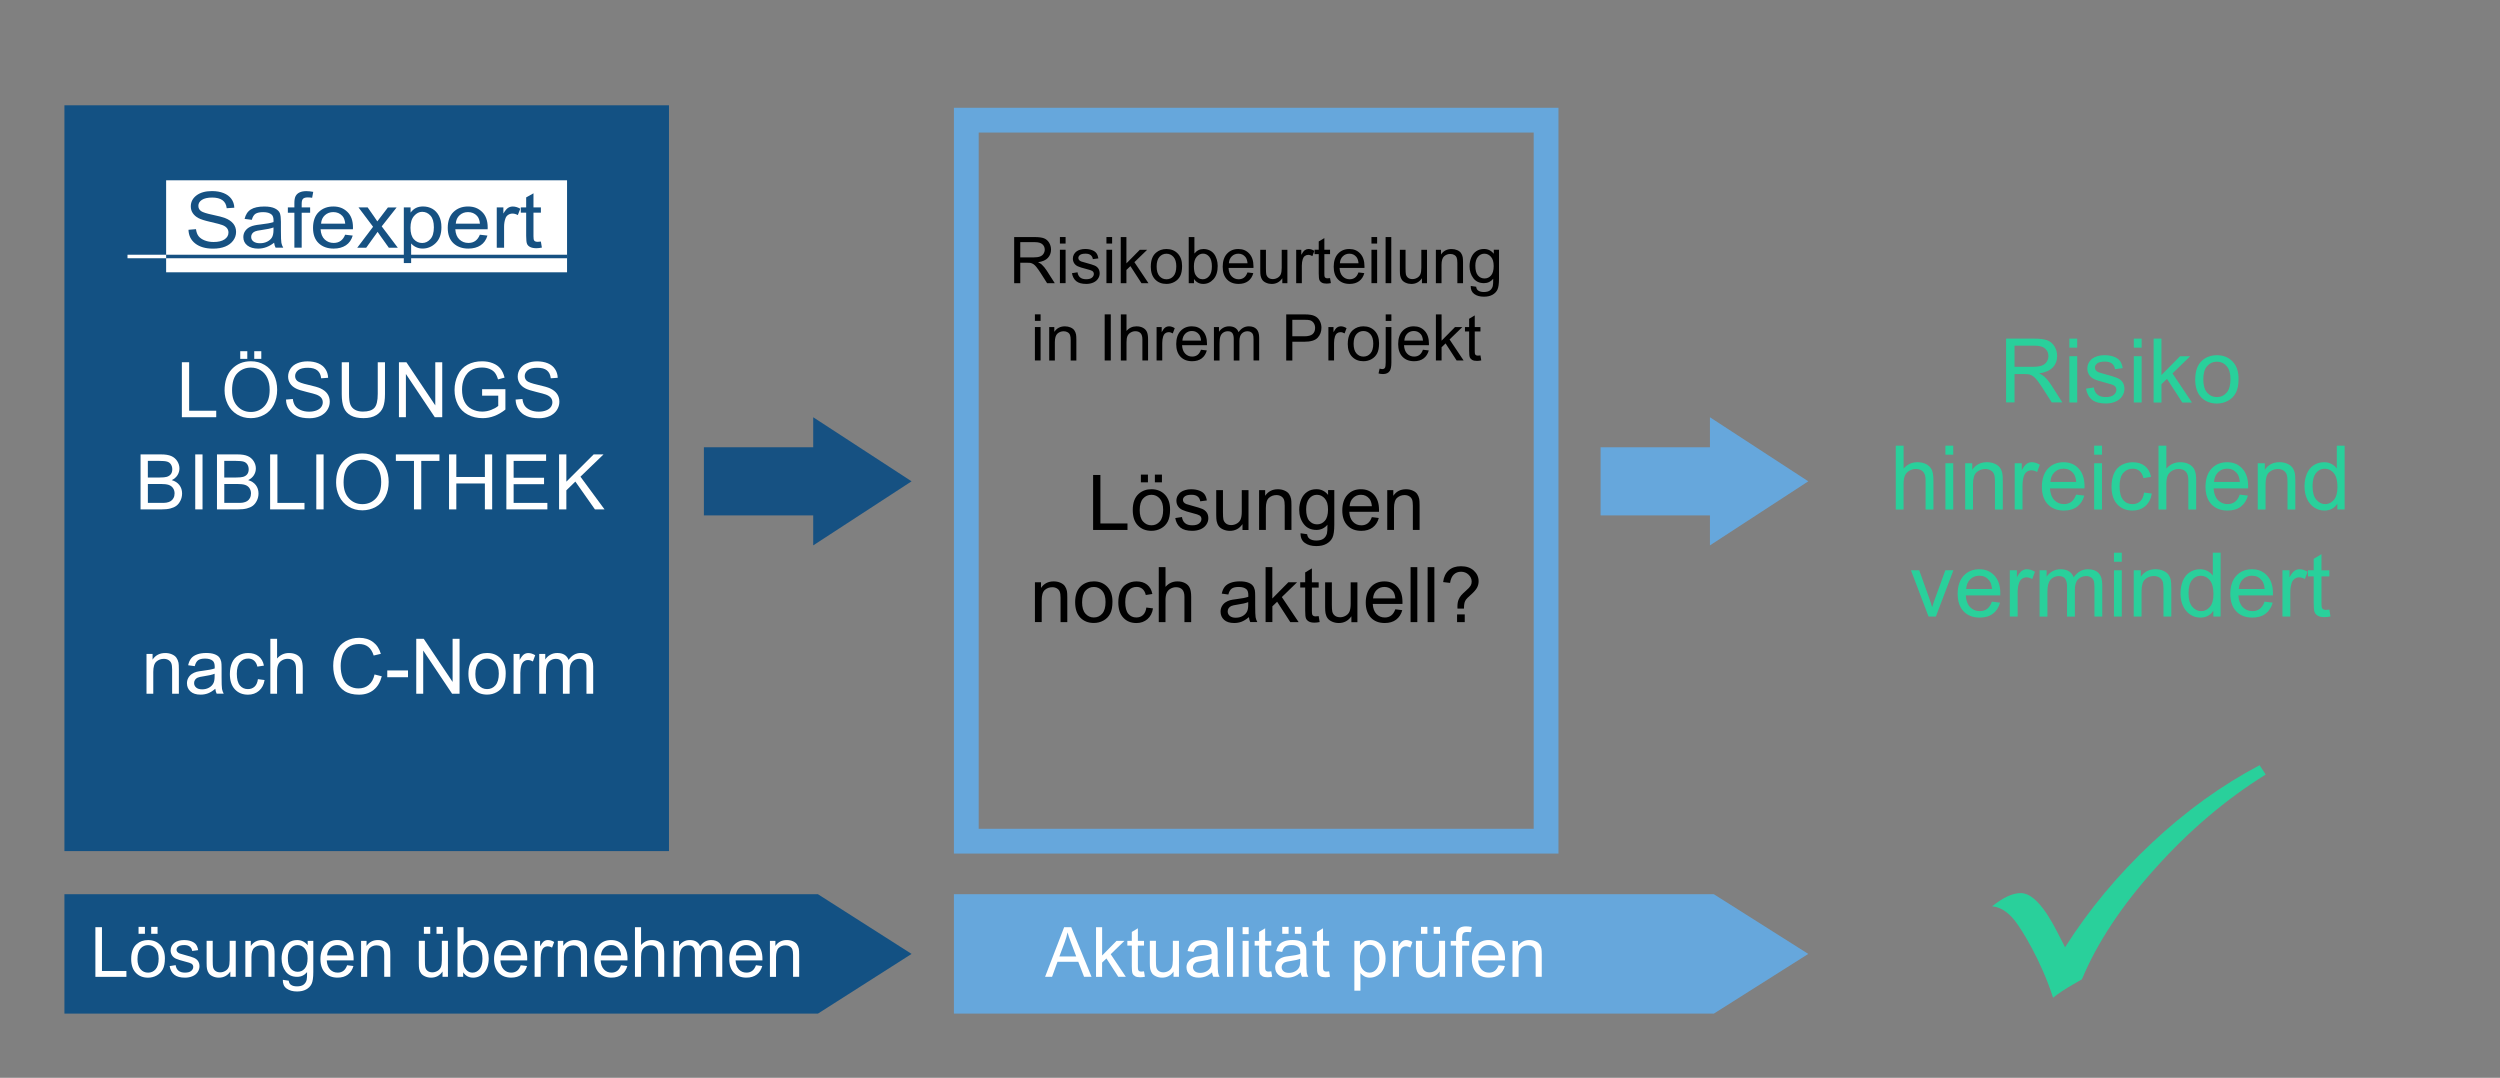 <?xml version="1.0" encoding="UTF-8"?>
<svg xmlns="http://www.w3.org/2000/svg" id="Ebene_1" data-name="Ebene 1" viewBox="0 0 1009 435">
  <rect x="0" y="0" width="1009" height="435" fill="#808080" stroke="none"/>
  <defs>
    <style>
      .cls-1 {
        fill: #fff;
      }

      .cls-2 {
        fill: #66a7dc;
      }

      .cls-3 {
        fill: #165182;
      }

      .cls-4 {
        fill: #135183;
      }

      .cls-5 {
        fill: #29d09b;
      }
    </style>
  </defs>
  <polygon class="cls-2" points="709.97 181.33 690.13 168.4 690.13 180.51 646 180.51 646 208.01 690.13 208.01 690.13 220.12 709.97 207.19 729.82 194.26 709.97 181.33"></polygon>
  <polygon class="cls-3" points="348.06 181.33 328.21 168.4 328.21 180.51 284.09 180.51 284.09 208.01 328.21 208.01 328.21 220.12 348.06 207.19 367.91 194.26 348.06 181.33"></polygon>
  <path class="cls-5" d="M911.98,308.85l2.46,3.75c-16.03,9.96-30.87,22.57-44.55,37.82-13.67,15.25-23.55,30.19-29.62,44.82l-3.61,2.09c-3.12,1.78-5.8,3.56-8.04,5.34-4.77-14.89-12.65-27.6-15.46-31.14s-5.87-5.45-9.15-5.74c4.43-3.56,8.29-5.34,11.57-5.34,4.54,0,9.52,5.37,14.93,16.09l2.95,5.77c9.68-15.25,21.37-29.3,35.07-42.15,13.7-12.85,28.18-23.28,43.44-31.32Z"></path>
  <rect class="cls-4" x="26" y="42.5" width="244" height="301"></rect>
  <polygon class="cls-4" points="330.11 409.1 26 409.1 26 360.9 330.11 360.9 367.91 385 330.11 409.1"></polygon>
  <polygon class="cls-2" points="691.7 409.1 385 409.1 385 360.9 691.7 360.9 729.82 385 691.7 409.1"></polygon>
  <g>
    <path class="cls-1" d="M73.4,168.39v-22.19h2.94v19.57h10.93v2.62h-13.87Z"></path>
    <path class="cls-1" d="M90.64,157.59c0-3.68,.99-6.57,2.97-8.65,1.98-2.08,4.53-3.13,7.66-3.13,2.05,0,3.89,.49,5.54,1.47,1.65,.98,2.9,2.34,3.76,4.09,.86,1.75,1.29,3.74,1.29,5.96s-.46,4.26-1.36,6.04c-.91,1.78-2.19,3.12-3.86,4.03-1.67,.91-3.46,1.37-5.39,1.37-2.09,0-3.96-.5-5.6-1.51-1.64-1.01-2.89-2.39-3.74-4.13-.85-1.75-1.27-3.59-1.27-5.54Zm3.03,.05c0,2.67,.72,4.78,2.16,6.32,1.44,1.54,3.24,2.31,5.41,2.31s4.03-.78,5.46-2.33c1.43-1.55,2.14-3.76,2.14-6.61,0-1.81-.31-3.38-.92-4.73-.61-1.35-1.5-2.39-2.68-3.13-1.18-.74-2.5-1.11-3.96-1.11-2.08,0-3.87,.71-5.37,2.14-1.5,1.43-2.25,3.81-2.25,7.15Zm3.29-12.79v-3.1h2.85v3.1h-2.85Zm5.65,0v-3.1h2.85v3.1h-2.85Z"></path>
    <path class="cls-1" d="M115.42,161.27l2.77-.24c.13,1.11,.44,2.02,.92,2.73,.48,.71,1.22,1.29,2.23,1.73,1.01,.44,2.14,.66,3.41,.66,1.12,0,2.11-.17,2.97-.5s1.5-.79,1.92-1.37c.42-.58,.63-1.21,.63-1.9s-.2-1.3-.61-1.82c-.4-.52-1.07-.96-2-1.31-.6-.23-1.91-.59-3.95-1.08-2.04-.49-3.47-.95-4.28-1.38-1.06-.55-1.85-1.24-2.37-2.07-.52-.82-.78-1.74-.78-2.76,0-1.12,.32-2.17,.95-3.14,.64-.97,1.56-1.71,2.79-2.22,1.22-.5,2.58-.76,4.07-.76,1.64,0,3.1,.27,4.35,.79,1.26,.53,2.22,1.31,2.9,2.34,.68,1.03,1.04,2.19,1.09,3.5l-2.81,.21c-.15-1.4-.66-2.46-1.54-3.18-.87-.72-2.16-1.07-3.87-1.07s-3.07,.33-3.88,.98c-.81,.65-1.22,1.44-1.22,2.35,0,.8,.29,1.45,.86,1.97,.57,.51,2.04,1.04,4.43,1.58,2.39,.54,4.02,1.01,4.91,1.42,1.29,.6,2.25,1.35,2.86,2.26,.62,.91,.92,1.97,.92,3.16s-.34,2.29-1.01,3.34c-.68,1.04-1.65,1.86-2.91,2.44-1.27,.58-2.69,.87-4.28,.87-2.01,0-3.69-.29-5.05-.88s-2.42-1.47-3.19-2.64c-.77-1.18-1.18-2.51-1.22-3.99Z"></path>
    <path class="cls-1" d="M152.44,146.2h2.94v12.82c0,2.23-.25,4-.76,5.31-.5,1.31-1.42,2.38-2.73,3.2-1.32,.82-3.04,1.23-5.18,1.23s-3.78-.36-5.1-1.07-2.27-1.75-2.83-3.11c-.57-1.36-.85-3.21-.85-5.56v-12.82h2.94v12.81c0,1.93,.18,3.35,.54,4.26,.36,.91,.97,1.62,1.85,2.11,.87,.49,1.94,.74,3.2,.74,2.16,0,3.7-.49,4.62-1.47,.92-.98,1.38-2.86,1.38-5.65v-12.81Z"></path>
    <path class="cls-1" d="M161.01,168.39v-22.19h3.01l11.66,17.42v-17.42h2.81v22.19h-3.01l-11.66-17.44v17.44h-2.82Z"></path>
    <path class="cls-1" d="M194.58,159.69v-2.6l9.4-.02v8.23c-1.44,1.15-2.93,2.02-4.47,2.6-1.53,.58-3.11,.87-4.72,.87-2.18,0-4.16-.47-5.94-1.4-1.78-.93-3.13-2.28-4.03-4.05-.91-1.77-1.36-3.74-1.36-5.92s.45-4.18,1.35-6.05c.9-1.87,2.2-3.26,3.9-4.17s3.65-1.36,5.86-1.36c1.61,0,3.06,.26,4.35,.78,1.3,.52,2.31,1.24,3.05,2.17,.74,.93,1.3,2.14,1.68,3.63l-2.65,.73c-.33-1.13-.75-2.02-1.24-2.66-.49-.65-1.2-1.16-2.12-1.55-.92-.39-1.94-.58-3.06-.58-1.34,0-2.5,.2-3.48,.61-.98,.41-1.77,.95-2.37,1.61s-1.07,1.4-1.4,2.19c-.57,1.37-.85,2.86-.85,4.47,0,1.98,.34,3.63,1.02,4.96,.68,1.33,1.67,2.32,2.97,2.97,1.3,.65,2.68,.97,4.15,.97,1.27,0,2.51-.24,3.72-.73,1.21-.49,2.13-1.01,2.75-1.57v-4.13h-6.52Z"></path>
    <path class="cls-1" d="M208.09,161.27l2.77-.24c.13,1.11,.44,2.02,.92,2.73,.48,.71,1.22,1.29,2.23,1.73,1.01,.44,2.14,.66,3.41,.66,1.12,0,2.11-.17,2.97-.5s1.5-.79,1.92-1.37c.42-.58,.63-1.21,.63-1.9s-.2-1.3-.61-1.82c-.4-.52-1.07-.96-2-1.31-.6-.23-1.91-.59-3.95-1.08-2.04-.49-3.47-.95-4.28-1.38-1.06-.55-1.85-1.24-2.37-2.07-.52-.82-.78-1.74-.78-2.76,0-1.12,.32-2.17,.95-3.14,.64-.97,1.56-1.71,2.79-2.22,1.22-.5,2.58-.76,4.07-.76,1.64,0,3.1,.27,4.35,.79,1.26,.53,2.22,1.31,2.9,2.34,.68,1.03,1.04,2.19,1.09,3.5l-2.81,.21c-.15-1.4-.66-2.46-1.54-3.18-.87-.72-2.16-1.07-3.87-1.07s-3.07,.33-3.88,.98c-.81,.65-1.22,1.44-1.22,2.35,0,.8,.29,1.45,.86,1.97,.57,.51,2.04,1.04,4.43,1.58,2.39,.54,4.02,1.01,4.91,1.42,1.29,.6,2.25,1.35,2.86,2.26,.62,.91,.92,1.97,.92,3.16s-.34,2.29-1.01,3.34c-.68,1.04-1.65,1.86-2.91,2.44-1.27,.58-2.69,.87-4.28,.87-2.01,0-3.69-.29-5.05-.88s-2.42-1.47-3.19-2.64c-.77-1.18-1.18-2.51-1.22-3.99Z"></path>
    <path class="cls-1" d="M56.73,205.59v-22.19h8.33c1.7,0,3.05,.22,4.08,.67,1.02,.45,1.83,1.14,2.41,2.07,.58,.93,.87,1.91,.87,2.93,0,.95-.26,1.84-.77,2.68-.51,.84-1.29,1.51-2.33,2.03,1.34,.39,2.37,1.06,3.09,2.01,.72,.95,1.08,2.07,1.08,3.36,0,1.04-.22,2.01-.66,2.9-.44,.89-.98,1.58-1.63,2.07s-1.46,.85-2.43,1.1c-.97,.25-2.17,.37-3.58,.37h-8.46Zm2.94-12.87h4.8c1.3,0,2.23-.09,2.8-.26,.75-.22,1.31-.59,1.69-1.1,.38-.51,.57-1.16,.57-1.94,0-.74-.18-1.38-.53-1.95-.35-.56-.86-.94-1.51-1.15-.66-.21-1.78-.31-3.38-.31h-4.44v6.71Zm0,10.25h5.53c.95,0,1.61-.04,2-.11,.68-.12,1.24-.32,1.7-.61,.45-.28,.83-.69,1.12-1.23,.29-.54,.44-1.16,.44-1.87,0-.83-.21-1.55-.64-2.16-.42-.61-1.01-1.04-1.76-1.29-.75-.25-1.83-.37-3.25-.37h-5.13v7.63Z"></path>
    <path class="cls-1" d="M78.8,205.59v-22.19h2.94v22.19h-2.94Z"></path>
    <path class="cls-1" d="M87.57,205.59v-22.19h8.33c1.7,0,3.05,.22,4.08,.67,1.02,.45,1.83,1.14,2.41,2.07,.58,.93,.87,1.91,.87,2.93,0,.95-.26,1.84-.77,2.68-.51,.84-1.29,1.51-2.33,2.03,1.34,.39,2.37,1.06,3.09,2.01,.72,.95,1.08,2.07,1.08,3.36,0,1.04-.22,2.01-.66,2.9-.44,.89-.98,1.58-1.63,2.07s-1.46,.85-2.43,1.1c-.97,.25-2.17,.37-3.58,.37h-8.46Zm2.94-12.87h4.8c1.3,0,2.23-.09,2.8-.26,.75-.22,1.31-.59,1.69-1.1,.38-.51,.57-1.16,.57-1.94,0-.74-.18-1.38-.53-1.95-.35-.56-.86-.94-1.51-1.15-.66-.21-1.78-.31-3.38-.31h-4.44v6.71Zm0,10.25h5.53c.95,0,1.61-.04,2-.11,.68-.12,1.24-.32,1.7-.61,.45-.28,.83-.69,1.12-1.23,.29-.54,.44-1.16,.44-1.87,0-.83-.21-1.55-.64-2.16-.42-.61-1.01-1.04-1.76-1.29-.75-.25-1.83-.37-3.25-.37h-5.13v7.63Z"></path>
    <path class="cls-1" d="M109.02,205.59v-22.19h2.94v19.57h10.93v2.62h-13.87Z"></path>
    <path class="cls-1" d="M127.66,205.59v-22.19h2.94v22.19h-2.94Z"></path>
    <path class="cls-1" d="M135.65,194.79c0-3.68,.99-6.57,2.97-8.65,1.98-2.08,4.53-3.13,7.66-3.13,2.05,0,3.89,.49,5.54,1.47,1.65,.98,2.9,2.34,3.76,4.09,.86,1.75,1.29,3.74,1.29,5.96s-.46,4.26-1.36,6.04c-.91,1.78-2.19,3.12-3.86,4.03-1.67,.91-3.46,1.37-5.39,1.37-2.09,0-3.96-.5-5.6-1.51-1.64-1.01-2.89-2.39-3.74-4.13-.85-1.75-1.27-3.59-1.27-5.54Zm3.03,.05c0,2.67,.72,4.78,2.16,6.32,1.44,1.54,3.24,2.31,5.41,2.31s4.03-.78,5.46-2.33c1.43-1.55,2.14-3.76,2.14-6.61,0-1.81-.31-3.38-.92-4.73-.61-1.35-1.5-2.39-2.68-3.13-1.18-.74-2.5-1.11-3.96-1.11-2.08,0-3.87,.71-5.37,2.14-1.5,1.43-2.25,3.81-2.25,7.15Z"></path>
    <path class="cls-1" d="M167.08,205.59v-19.57h-7.31v-2.62h17.59v2.62h-7.34v19.57h-2.94Z"></path>
    <path class="cls-1" d="M181.23,205.59v-22.19h2.94v9.11h11.53v-9.11h2.94v22.19h-2.94v-10.46h-11.53v10.46h-2.94Z"></path>
    <path class="cls-1" d="M204.37,205.59v-22.19h16.04v2.62h-13.11v6.8h12.28v2.6h-12.28v7.55h13.62v2.62h-16.56Z"></path>
    <path class="cls-1" d="M225.64,205.59v-22.19h2.94v11l11.02-11h3.98l-9.31,8.99,9.72,13.2h-3.88l-7.9-11.23-3.63,3.54v7.69h-2.94Z"></path>
    <path class="cls-1" d="M59.13,280v-16.08h2.45v2.29c1.18-1.77,2.89-2.65,5.12-2.65,.97,0,1.86,.17,2.67,.52,.81,.35,1.42,.8,1.82,1.37,.4,.57,.69,1.24,.85,2.01,.1,.5,.15,1.39,.15,2.65v9.88h-2.72v-9.78c0-1.11-.11-1.94-.32-2.49-.21-.55-.59-.99-1.13-1.32-.54-.33-1.17-.49-1.9-.49-1.16,0-2.16,.37-3,1.1-.84,.74-1.26,2.13-1.26,4.19v8.78h-2.72Z"></path>
    <path class="cls-1" d="M86.86,278.01c-1.01,.86-1.98,1.46-2.91,1.82-.93,.35-1.93,.53-3,.53-1.77,0-3.12-.43-4.07-1.29-.95-.86-1.42-1.97-1.42-3.31,0-.79,.18-1.51,.54-2.16,.36-.65,.83-1.17,1.41-1.57,.58-.39,1.23-.69,1.96-.89,.54-.14,1.34-.28,2.42-.41,2.2-.26,3.82-.58,4.86-.94,0-.37,.01-.61,.01-.71,0-1.11-.26-1.89-.77-2.35-.7-.62-1.73-.92-3.1-.92-1.28,0-2.23,.22-2.84,.67-.61,.45-1.06,1.24-1.35,2.38l-2.66-.36c.24-1.14,.64-2.06,1.2-2.76,.55-.7,1.36-1.24,2.41-1.62,1.05-.38,2.27-.57,3.65-.57s2.49,.16,3.35,.48c.86,.32,1.49,.73,1.89,1.22,.4,.49,.69,1.11,.85,1.85,.09,.46,.14,1.3,.14,2.51v3.63c0,2.53,.06,4.14,.17,4.81,.12,.67,.35,1.31,.69,1.93h-2.85c-.28-.57-.46-1.23-.54-1.98Zm-.23-6.09c-.99,.4-2.47,.75-4.45,1.03-1.12,.16-1.91,.34-2.38,.54-.46,.2-.82,.5-1.08,.89-.25,.39-.38,.82-.38,1.29,0,.73,.27,1.33,.83,1.82,.55,.48,1.35,.73,2.41,.73s1.98-.23,2.8-.69c.82-.46,1.42-1.09,1.8-1.88,.29-.62,.44-1.52,.44-2.72v-1Z"></path>
    <path class="cls-1" d="M104.1,274.11l2.68,.35c-.29,1.85-1.04,3.29-2.25,4.34-1.21,1.04-2.69,1.57-4.44,1.57-2.2,0-3.97-.72-5.3-2.16-1.34-1.44-2.01-3.5-2.01-6.18,0-1.74,.29-3.25,.86-4.56,.57-1.3,1.45-2.28,2.63-2.93,1.17-.65,2.45-.98,3.84-.98,1.75,0,3.17,.44,4.28,1.32,1.11,.88,1.82,2.14,2.13,3.76l-2.65,.41c-.25-1.08-.7-1.89-1.34-2.44-.64-.54-1.42-.82-2.32-.82-1.37,0-2.49,.49-3.34,1.48-.86,.98-1.29,2.54-1.29,4.67s.41,3.73,1.24,4.71c.83,.98,1.91,1.47,3.24,1.47,1.07,0,1.96-.33,2.68-.98,.72-.66,1.17-1.66,1.36-3.03Z"></path>
    <path class="cls-1" d="M109.11,280v-22.19h2.72v7.96c1.27-1.47,2.88-2.21,4.81-2.21,1.19,0,2.22,.23,3.1,.7,.88,.47,1.51,1.12,1.88,1.94,.38,.83,.57,2.03,.57,3.6v10.19h-2.72v-10.19c0-1.36-.29-2.35-.89-2.97-.59-.62-1.42-.93-2.5-.93-.81,0-1.57,.21-2.28,.63-.71,.42-1.22,.99-1.52,1.7-.3,.72-.46,1.71-.46,2.97v8.79h-2.72Z"></path>
    <path class="cls-1" d="M151.15,272.21l2.94,.74c-.62,2.41-1.72,4.25-3.32,5.52-1.6,1.27-3.55,1.9-5.87,1.9s-4.34-.49-5.83-1.46c-1.5-.97-2.64-2.38-3.42-4.23-.78-1.85-1.17-3.83-1.17-5.95,0-2.31,.44-4.33,1.32-6.05,.88-1.72,2.14-3.03,3.77-3.92,1.63-.89,3.42-1.34,5.38-1.34,2.22,0,4.09,.57,5.6,1.7,1.51,1.13,2.57,2.72,3.16,4.77l-2.89,.68c-.51-1.61-1.26-2.79-2.24-3.53s-2.21-1.11-3.69-1.11c-1.71,0-3.13,.41-4.28,1.23s-1.95,1.92-2.41,3.29c-.46,1.38-.7,2.8-.7,4.26,0,1.89,.27,3.54,.83,4.94,.55,1.41,1.41,2.46,2.57,3.16s2.42,1.04,3.77,1.04c1.65,0,3.04-.47,4.18-1.42,1.14-.95,1.91-2.36,2.32-4.22Z"></path>
    <path class="cls-1" d="M156.3,273.33v-2.74h8.37v2.74h-8.37Z"></path>
    <path class="cls-1" d="M168,280v-22.19h3.01l11.66,17.42v-17.42h2.81v22.19h-3.01l-11.66-17.44v17.44h-2.82Z"></path>
    <path class="cls-1" d="M189.05,271.96c0-2.98,.83-5.18,2.48-6.62,1.38-1.19,3.07-1.79,5.06-1.79,2.21,0,4.02,.72,5.42,2.17s2.1,3.45,2.1,6c0,2.07-.31,3.7-.93,4.88-.62,1.19-1.52,2.11-2.71,2.76-1.19,.66-2.48,.98-3.88,.98-2.25,0-4.07-.72-5.46-2.16-1.39-1.44-2.08-3.52-2.08-6.24Zm2.8,0c0,2.06,.45,3.6,1.35,4.62s2.03,1.54,3.39,1.54,2.48-.51,3.38-1.54c.9-1.03,1.35-2.6,1.35-4.71,0-1.99-.45-3.49-1.35-4.52-.9-1.02-2.03-1.54-3.37-1.54s-2.49,.51-3.39,1.53-1.35,2.56-1.35,4.62Z"></path>
    <path class="cls-1" d="M207.28,280v-16.08h2.45v2.44c.63-1.14,1.2-1.89,1.73-2.25,.53-.36,1.11-.54,1.75-.54,.92,0,1.85,.29,2.8,.88l-.94,2.53c-.67-.39-1.33-.59-2-.59-.6,0-1.13,.18-1.6,.54s-.81,.86-1.01,1.49c-.3,.97-.45,2.03-.45,3.18v8.42h-2.72Z"></path>
    <path class="cls-1" d="M217.63,280v-16.08h2.44v2.25c.5-.79,1.18-1.42,2.01-1.9,.84-.48,1.79-.72,2.86-.72,1.19,0,2.17,.25,2.93,.74,.76,.5,1.3,1.19,1.61,2.07,1.27-1.88,2.93-2.82,4.96-2.82,1.59,0,2.82,.44,3.68,1.32,.86,.88,1.29,2.24,1.29,4.08v11.04h-2.71v-10.13c0-1.09-.09-1.87-.26-2.35s-.5-.87-.96-1.16c-.46-.29-1.01-.44-1.63-.44-1.13,0-2.07,.38-2.82,1.13s-1.12,1.96-1.12,3.61v9.34h-2.72v-10.44c0-1.21-.22-2.12-.67-2.72s-1.17-.91-2.18-.91c-.77,0-1.48,.2-2.13,.61-.65,.4-1.12,.99-1.42,1.77-.29,.78-.44,1.9-.44,3.36v8.34h-2.72Z"></path>
  </g>
  <g>
    <path class="cls-1" d="M38.5,394.25v-20.04h2.65v17.68h9.87v2.37h-12.52Z"></path>
    <path class="cls-1" d="M52.95,386.99c0-2.69,.75-4.68,2.24-5.97,1.25-1.08,2.77-1.61,4.57-1.61,2,0,3.63,.65,4.89,1.96,1.27,1.31,1.9,3.12,1.9,5.42,0,1.87-.28,3.34-.84,4.41-.56,1.07-1.38,1.9-2.45,2.5-1.07,.59-2.24,.89-3.51,.89-2.03,0-3.68-.65-4.93-1.96-1.25-1.3-1.88-3.18-1.88-5.63Zm2.53,0c0,1.86,.41,3.25,1.22,4.18,.81,.93,1.83,1.39,3.06,1.39s2.24-.46,3.05-1.39,1.22-2.35,1.22-4.25c0-1.79-.41-3.16-1.22-4.08-.82-.92-1.83-1.39-3.04-1.39s-2.25,.46-3.06,1.38c-.81,.92-1.22,2.31-1.22,4.17Zm.44-10.1v-2.8h2.57v2.8h-2.57Zm5.1,0v-2.8h2.57v2.8h-2.57Z"></path>
    <path class="cls-1" d="M68.46,389.91l2.43-.38c.14,.98,.52,1.72,1.14,2.24s1.5,.78,2.62,.78,1.97-.23,2.52-.69c.55-.46,.82-1,.82-1.62,0-.56-.24-.99-.72-1.31-.34-.22-1.18-.5-2.52-.83-1.8-.46-3.06-.85-3.75-1.18-.7-.33-1.23-.79-1.59-1.38s-.54-1.24-.54-1.95c0-.65,.15-1.25,.44-1.8,.3-.55,.7-1.01,1.21-1.37,.38-.28,.9-.52,1.57-.72,.66-.2,1.37-.29,2.13-.29,1.14,0,2.14,.16,3,.49,.86,.33,1.5,.77,1.91,1.33s.69,1.31,.85,2.25l-2.41,.33c-.11-.75-.43-1.33-.95-1.75-.52-.42-1.26-.63-2.22-.63-1.13,0-1.94,.19-2.42,.56-.48,.37-.72,.81-.72,1.31,0,.32,.1,.61,.3,.86,.2,.26,.51,.48,.94,.66,.25,.09,.97,.3,2.17,.63,1.74,.46,2.96,.85,3.64,1.14,.69,.3,1.23,.73,1.62,1.29,.39,.57,.59,1.27,.59,2.11s-.24,1.59-.72,2.32-1.17,1.29-2.07,1.68-1.92,.59-3.06,.59c-1.89,0-3.32-.39-4.31-1.18-.99-.78-1.62-1.95-1.89-3.49Z"></path>
    <path class="cls-1" d="M92.96,394.25v-2.13c-1.13,1.64-2.67,2.46-4.61,2.46-.86,0-1.66-.16-2.4-.49s-1.29-.74-1.65-1.24c-.36-.5-.61-1.1-.76-1.83-.1-.48-.15-1.25-.15-2.3v-9h2.46v8.05c0,1.29,.05,2.15,.15,2.6,.16,.65,.48,1.16,.98,1.52s1.12,.55,1.86,.55,1.43-.19,2.08-.57c.65-.38,1.11-.89,1.37-1.54,.27-.65,.4-1.6,.4-2.84v-7.78h2.46v14.52h-2.2Z"></path>
    <path class="cls-1" d="M99.02,394.25v-14.52h2.21v2.06c1.07-1.59,2.61-2.39,4.62-2.39,.88,0,1.68,.16,2.41,.47s1.28,.73,1.65,1.24c.36,.51,.62,1.12,.77,1.82,.09,.46,.14,1.25,.14,2.39v8.93h-2.46v-8.83c0-1-.1-1.75-.29-2.25-.19-.5-.53-.89-1.02-1.19-.49-.3-1.06-.44-1.72-.44-1.05,0-1.95,.33-2.71,1-.76,.67-1.14,1.93-1.14,3.79v7.93h-2.46Z"></path>
    <path class="cls-1" d="M114.14,395.45l2.39,.36c.1,.74,.38,1.28,.83,1.61,.61,.46,1.44,.68,2.5,.68,1.14,0,2.02-.23,2.64-.68s1.04-1.09,1.26-1.91c.13-.5,.19-1.55,.18-3.16-1.08,1.27-2.42,1.9-4.02,1.9-2,0-3.54-.72-4.63-2.16-1.09-1.44-1.64-3.17-1.64-5.18,0-1.38,.25-2.66,.75-3.83,.5-1.17,1.23-2.08,2.18-2.71,.95-.64,2.07-.96,3.36-.96,1.71,0,3.13,.69,4.24,2.08v-1.75h2.27v12.55c0,2.26-.23,3.86-.69,4.81s-1.19,1.69-2.19,2.24-2.23,.82-3.68,.82c-1.73,0-3.13-.39-4.2-1.17s-1.58-1.95-1.54-3.52Zm2.04-8.72c0,1.91,.38,3.29,1.13,4.17s1.7,1.31,2.84,1.31,2.08-.43,2.84-1.31c.77-.87,1.15-2.24,1.15-4.09s-.39-3.12-1.18-4.02-1.74-1.35-2.85-1.35-2.02,.44-2.79,1.33-1.15,2.21-1.15,3.96Z"></path>
    <path class="cls-1" d="M140.1,389.57l2.54,.31c-.4,1.49-1.14,2.64-2.23,3.46s-2.47,1.23-4.16,1.23c-2.12,0-3.81-.65-5.05-1.96-1.24-1.31-1.87-3.14-1.87-5.5s.63-4.34,1.89-5.69c1.26-1.35,2.89-2.02,4.89-2.02s3.53,.66,4.76,1.98c1.23,1.32,1.85,3.18,1.85,5.58,0,.15,0,.37-.01,.66h-10.83c.09,1.6,.54,2.82,1.35,3.66s1.82,1.27,3.04,1.27c.9,0,1.67-.24,2.31-.71,.64-.47,1.14-1.23,1.52-2.27Zm-8.08-3.98h8.11c-.11-1.22-.42-2.14-.93-2.75-.78-.95-1.8-1.42-3.05-1.42-1.13,0-2.08,.38-2.85,1.13-.77,.76-1.2,1.77-1.28,3.04Z"></path>
    <path class="cls-1" d="M145.73,394.25v-14.52h2.21v2.06c1.07-1.59,2.61-2.39,4.62-2.39,.88,0,1.68,.16,2.41,.47s1.28,.73,1.65,1.24c.36,.51,.62,1.12,.77,1.82,.09,.46,.14,1.25,.14,2.39v8.93h-2.46v-8.83c0-1-.1-1.75-.29-2.25-.19-.5-.53-.89-1.02-1.19-.49-.3-1.06-.44-1.72-.44-1.05,0-1.95,.33-2.71,1-.76,.67-1.14,1.93-1.14,3.79v7.93h-2.46Z"></path>
    <path class="cls-1" d="M178.6,394.25v-2.13c-1.13,1.64-2.67,2.46-4.61,2.46-.86,0-1.66-.16-2.4-.49s-1.29-.74-1.65-1.24c-.36-.5-.61-1.1-.76-1.83-.1-.48-.15-1.25-.15-2.3v-9h2.46v8.05c0,1.29,.05,2.15,.15,2.6,.16,.65,.48,1.16,.98,1.52s1.12,.55,1.86,.55,1.43-.19,2.08-.57c.65-.38,1.11-.89,1.37-1.54,.27-.65,.4-1.6,.4-2.84v-7.78h2.46v14.52h-2.2Zm-7.52-17.36v-2.8h2.57v2.8h-2.57Zm5.1,0v-2.8h2.57v2.8h-2.57Z"></path>
    <path class="cls-1" d="M186.93,394.25h-2.28v-20.04h2.46v7.15c1.04-1.3,2.37-1.96,3.98-1.96,.89,0,1.74,.18,2.54,.54,.8,.36,1.45,.87,1.97,1.52,.51,.65,.92,1.44,1.21,2.36,.29,.92,.44,1.91,.44,2.95,0,2.49-.62,4.41-1.85,5.77-1.23,1.36-2.71,2.04-4.43,2.04s-3.06-.71-4.03-2.15v1.82Zm-.03-7.37c0,1.74,.24,3,.71,3.77,.77,1.27,1.82,1.9,3.14,1.9,1.08,0,2-.47,2.79-1.4,.78-.93,1.18-2.33,1.18-4.18s-.38-3.29-1.13-4.2-1.66-1.35-2.73-1.35-2,.47-2.79,1.4c-.78,.93-1.18,2.29-1.18,4.05Z"></path>
    <path class="cls-1" d="M210.17,389.57l2.54,.31c-.4,1.49-1.14,2.64-2.23,3.46s-2.47,1.23-4.16,1.23c-2.12,0-3.81-.65-5.05-1.96-1.24-1.31-1.87-3.14-1.87-5.5s.63-4.34,1.89-5.69c1.26-1.35,2.89-2.02,4.89-2.02s3.53,.66,4.76,1.98c1.23,1.32,1.85,3.18,1.85,5.58,0,.15,0,.37-.01,.66h-10.83c.09,1.6,.54,2.82,1.35,3.66s1.82,1.27,3.04,1.27c.9,0,1.67-.24,2.31-.71,.64-.47,1.14-1.23,1.52-2.27Zm-8.08-3.98h8.11c-.11-1.22-.42-2.14-.93-2.75-.78-.95-1.8-1.42-3.05-1.42-1.13,0-2.08,.38-2.85,1.13-.77,.76-1.2,1.77-1.28,3.04Z"></path>
    <path class="cls-1" d="M215.77,394.25v-14.52h2.21v2.2c.57-1.03,1.09-1.71,1.57-2.04,.48-.33,1-.49,1.58-.49,.83,0,1.67,.26,2.53,.79l-.85,2.28c-.6-.36-1.2-.53-1.8-.53-.54,0-1.02,.16-1.45,.49-.43,.32-.73,.77-.92,1.35-.27,.88-.41,1.83-.41,2.87v7.6h-2.46Z"></path>
    <path class="cls-1" d="M225.12,394.25v-14.52h2.21v2.06c1.07-1.59,2.61-2.39,4.62-2.39,.88,0,1.68,.16,2.41,.47s1.28,.73,1.65,1.24c.36,.51,.62,1.12,.77,1.82,.09,.46,.14,1.25,.14,2.39v8.93h-2.46v-8.83c0-1-.1-1.75-.29-2.25-.19-.5-.53-.89-1.02-1.19-.49-.3-1.06-.44-1.72-.44-1.05,0-1.95,.33-2.71,1-.76,.67-1.14,1.93-1.14,3.79v7.93h-2.46Z"></path>
    <path class="cls-1" d="M250.64,389.57l2.54,.31c-.4,1.49-1.14,2.64-2.23,3.46s-2.47,1.23-4.16,1.23c-2.12,0-3.81-.65-5.05-1.96-1.24-1.31-1.87-3.14-1.87-5.5s.63-4.34,1.89-5.69c1.26-1.35,2.89-2.02,4.89-2.02s3.53,.66,4.76,1.98c1.23,1.32,1.85,3.18,1.85,5.58,0,.15,0,.37-.01,.66h-10.83c.09,1.6,.54,2.82,1.35,3.66s1.82,1.27,3.04,1.27c.9,0,1.67-.24,2.31-.71,.64-.47,1.14-1.23,1.52-2.27Zm-8.08-3.98h8.11c-.11-1.22-.42-2.14-.93-2.75-.78-.95-1.8-1.42-3.05-1.42-1.13,0-2.08,.38-2.85,1.13-.77,.76-1.2,1.77-1.28,3.04Z"></path>
    <path class="cls-1" d="M256.27,394.25v-20.04h2.46v7.19c1.15-1.33,2.6-2,4.35-2,1.08,0,2.01,.21,2.8,.64s1.36,1.01,1.7,1.76c.34,.75,.51,1.83,.51,3.25v9.2h-2.46v-9.2c0-1.23-.27-2.13-.8-2.69s-1.29-.84-2.26-.84c-.73,0-1.42,.19-2.06,.57-.64,.38-1.1,.89-1.37,1.54-.27,.65-.41,1.54-.41,2.68v7.94h-2.46Z"></path>
    <path class="cls-1" d="M271.84,394.25v-14.52h2.2v2.04c.46-.71,1.06-1.28,1.82-1.72,.76-.43,1.62-.65,2.58-.65,1.08,0,1.96,.22,2.65,.67,.69,.45,1.17,1.07,1.46,1.87,1.15-1.7,2.64-2.54,4.48-2.54,1.44,0,2.55,.4,3.32,1.2,.77,.8,1.16,2.03,1.16,3.68v9.97h-2.45v-9.15c0-.98-.08-1.69-.24-2.13-.16-.43-.45-.78-.87-1.05-.42-.26-.91-.4-1.48-.4-1.02,0-1.87,.34-2.54,1.02-.67,.68-1.01,1.77-1.01,3.26v8.44h-2.46v-9.43c0-1.09-.2-1.91-.6-2.46s-1.06-.82-1.97-.82c-.69,0-1.33,.18-1.92,.55-.59,.37-1.01,.9-1.28,1.6-.26,.7-.4,1.71-.4,3.04v7.53h-2.46Z"></path>
    <path class="cls-1" d="M305.1,389.57l2.54,.31c-.4,1.49-1.14,2.64-2.23,3.46s-2.47,1.23-4.16,1.23c-2.12,0-3.81-.65-5.05-1.96-1.24-1.31-1.87-3.14-1.87-5.5s.63-4.34,1.89-5.69c1.26-1.35,2.89-2.02,4.89-2.02s3.53,.66,4.76,1.98c1.23,1.32,1.85,3.18,1.85,5.58,0,.15,0,.37-.01,.66h-10.83c.09,1.6,.54,2.82,1.35,3.66s1.82,1.27,3.04,1.27c.9,0,1.67-.24,2.31-.71,.64-.47,1.14-1.23,1.52-2.27Zm-8.08-3.98h8.11c-.11-1.22-.42-2.14-.93-2.75-.78-.95-1.8-1.42-3.05-1.42-1.13,0-2.08,.38-2.85,1.13-.77,.76-1.2,1.77-1.28,3.04Z"></path>
    <path class="cls-1" d="M310.74,394.25v-14.52h2.21v2.06c1.07-1.59,2.61-2.39,4.62-2.39,.88,0,1.68,.16,2.41,.47s1.28,.73,1.65,1.24c.36,.51,.62,1.12,.77,1.82,.09,.46,.14,1.25,.14,2.39v8.93h-2.46v-8.83c0-1-.1-1.75-.29-2.25-.19-.5-.53-.89-1.02-1.19-.49-.3-1.06-.44-1.72-.44-1.05,0-1.95,.33-2.71,1-.76,.67-1.14,1.93-1.14,3.79v7.93h-2.46Z"></path>
  </g>
  <g>
    <path class="cls-1" d="M421.79,394.25l7.7-20.04h2.86l8.2,20.04h-3.02l-2.34-6.07h-8.38l-2.2,6.07h-2.82Zm5.78-8.23h6.79l-2.09-5.55c-.64-1.69-1.11-3.07-1.42-4.16-.25,1.29-.62,2.56-1.08,3.83l-2.2,5.88Z"></path>
    <path class="cls-1" d="M442.36,394.25v-20.04h2.46v11.43l5.82-5.91h3.19l-5.55,5.39,6.11,9.13h-3.04l-4.8-7.42-1.74,1.67v5.76h-2.46Z"></path>
    <path class="cls-1" d="M461.72,392.04l.36,2.17c-.69,.15-1.31,.22-1.86,.22-.89,0-1.59-.14-2.08-.42s-.84-.65-1.04-1.11c-.2-.46-.3-1.43-.3-2.91v-8.35h-1.8v-1.91h1.8v-3.6l2.45-1.48v5.07h2.47v1.91h-2.47v8.49c0,.7,.04,1.15,.13,1.35,.09,.2,.23,.36,.42,.48,.2,.12,.48,.18,.84,.18,.27,0,.63-.03,1.08-.1Z"></path>
    <path class="cls-1" d="M473.64,394.25v-2.13c-1.13,1.64-2.67,2.46-4.61,2.46-.86,0-1.66-.16-2.4-.49s-1.29-.74-1.65-1.24c-.36-.5-.61-1.1-.76-1.83-.1-.48-.15-1.25-.15-2.3v-9h2.46v8.05c0,1.29,.05,2.15,.15,2.6,.16,.65,.48,1.16,.98,1.52s1.12,.55,1.86,.55,1.43-.19,2.08-.57c.65-.38,1.11-.89,1.37-1.54,.27-.65,.4-1.6,.4-2.84v-7.78h2.46v14.52h-2.2Z"></path>
    <path class="cls-1" d="M489.18,392.46c-.91,.78-1.79,1.32-2.63,1.64-.84,.32-1.75,.48-2.71,.48-1.59,0-2.82-.39-3.68-1.17s-1.29-1.77-1.29-2.99c0-.71,.16-1.36,.49-1.95s.75-1.06,1.27-1.42,1.11-.62,1.77-.81c.48-.13,1.21-.25,2.19-.37,1.99-.24,3.45-.52,4.39-.85,0-.34,.01-.55,.01-.64,0-1-.23-1.71-.7-2.12-.63-.56-1.56-.83-2.8-.83-1.16,0-2.01,.2-2.56,.61-.55,.41-.96,1.12-1.22,2.15l-2.41-.33c.22-1.03,.58-1.86,1.08-2.5,.5-.63,1.23-1.12,2.17-1.46s2.05-.51,3.29-.51,2.25,.15,3.02,.44c.77,.29,1.34,.66,1.71,1.1,.36,.44,.62,1,.77,1.67,.08,.42,.12,1.18,.12,2.27v3.28c0,2.29,.05,3.74,.16,4.34,.1,.61,.31,1.19,.62,1.74h-2.57c-.25-.51-.42-1.11-.49-1.79Zm-.21-5.5c-.89,.37-2.23,.67-4.02,.93-1.01,.15-1.73,.31-2.15,.49-.42,.18-.74,.45-.97,.8-.23,.35-.34,.74-.34,1.17,0,.66,.25,1.2,.75,1.64s1.22,.66,2.18,.66,1.79-.21,2.53-.62c.74-.41,1.28-.98,1.63-1.7,.26-.56,.4-1.38,.4-2.46v-.9Z"></path>
    <path class="cls-1" d="M495.22,394.25v-20.04h2.46v20.04h-2.46Z"></path>
    <path class="cls-1" d="M501.51,377.03v-2.83h2.46v2.83h-2.46Zm0,17.21v-14.52h2.46v14.52h-2.46Z"></path>
    <path class="cls-1" d="M513.09,392.04l.36,2.17c-.69,.15-1.31,.22-1.86,.22-.89,0-1.59-.14-2.08-.42s-.84-.65-1.04-1.11c-.2-.46-.3-1.43-.3-2.91v-8.35h-1.8v-1.91h1.8v-3.6l2.45-1.48v5.07h2.47v1.91h-2.47v8.49c0,.7,.04,1.15,.13,1.35,.09,.2,.23,.36,.42,.48,.2,.12,.48,.18,.84,.18,.27,0,.63-.03,1.08-.1Z"></path>
    <path class="cls-1" d="M524.97,392.46c-.91,.78-1.79,1.32-2.63,1.64-.84,.32-1.75,.48-2.71,.48-1.59,0-2.82-.39-3.68-1.17s-1.29-1.77-1.29-2.99c0-.71,.16-1.36,.49-1.95s.75-1.06,1.27-1.42,1.11-.62,1.77-.81c.48-.13,1.21-.25,2.19-.37,1.99-.24,3.45-.52,4.39-.85,0-.34,.01-.55,.01-.64,0-1-.23-1.71-.7-2.12-.63-.56-1.56-.83-2.8-.83-1.16,0-2.01,.2-2.56,.61-.55,.41-.96,1.12-1.22,2.15l-2.41-.33c.22-1.03,.58-1.86,1.08-2.5,.5-.63,1.23-1.12,2.17-1.46s2.05-.51,3.29-.51,2.25,.15,3.02,.44c.77,.29,1.34,.66,1.71,1.1,.36,.44,.62,1,.77,1.67,.08,.42,.12,1.18,.12,2.27v3.28c0,2.29,.05,3.74,.16,4.34,.1,.61,.31,1.19,.62,1.74h-2.57c-.25-.51-.42-1.11-.49-1.79Zm-.21-5.5c-.89,.37-2.23,.67-4.02,.93-1.01,.15-1.73,.31-2.15,.49-.42,.18-.74,.45-.97,.8-.23,.35-.34,.74-.34,1.17,0,.66,.25,1.2,.75,1.64s1.22,.66,2.18,.66,1.79-.21,2.53-.62c.74-.41,1.28-.98,1.63-1.7,.26-.56,.4-1.38,.4-2.46v-.9Zm-7.25-10.08v-2.8h2.57v2.8h-2.57Zm5.1,0v-2.8h2.57v2.8h-2.57Z"></path>
    <path class="cls-1" d="M536.44,392.04l.36,2.17c-.69,.15-1.31,.22-1.86,.22-.89,0-1.59-.14-2.08-.42s-.84-.65-1.04-1.11c-.2-.46-.3-1.43-.3-2.91v-8.35h-1.8v-1.91h1.8v-3.6l2.45-1.48v5.07h2.47v1.91h-2.47v8.49c0,.7,.04,1.15,.13,1.35,.09,.2,.23,.36,.42,.48,.2,.12,.48,.18,.84,.18,.27,0,.63-.03,1.08-.1Z"></path>
    <path class="cls-1" d="M546.62,399.81v-20.08h2.24v1.89c.53-.74,1.13-1.29,1.79-1.66s1.47-.55,2.42-.55c1.24,0,2.33,.32,3.28,.96,.95,.64,1.66,1.54,2.15,2.7s.72,2.44,.72,3.82c0,1.49-.27,2.82-.8,4.01s-1.31,2.1-2.32,2.73c-1.02,.63-2.08,.95-3.21,.95-.82,0-1.56-.17-2.21-.52-.65-.35-1.19-.78-1.61-1.31v7.07h-2.46Zm2.23-12.74c0,1.87,.38,3.25,1.13,4.14,.76,.89,1.67,1.34,2.75,1.34s2.03-.46,2.81-1.39c.78-.92,1.17-2.36,1.17-4.3s-.38-3.24-1.14-4.16c-.76-.92-1.67-1.38-2.73-1.38s-1.98,.49-2.78,1.47c-.81,.98-1.21,2.4-1.21,4.27Z"></path>
    <path class="cls-1" d="M562.17,394.25v-14.52h2.21v2.2c.57-1.03,1.09-1.71,1.57-2.04,.48-.33,1-.49,1.58-.49,.83,0,1.67,.26,2.53,.79l-.85,2.28c-.6-.36-1.2-.53-1.8-.53-.54,0-1.02,.16-1.45,.49-.43,.32-.73,.77-.92,1.35-.27,.88-.41,1.83-.41,2.87v7.6h-2.46Z"></path>
    <path class="cls-1" d="M581.04,394.25v-2.13c-1.13,1.64-2.67,2.46-4.61,2.46-.86,0-1.66-.16-2.4-.49s-1.29-.74-1.65-1.24c-.36-.5-.61-1.1-.76-1.83-.1-.48-.15-1.25-.15-2.3v-9h2.46v8.05c0,1.29,.05,2.15,.15,2.6,.16,.65,.48,1.16,.98,1.52,.5,.37,1.12,.55,1.86,.55s1.43-.19,2.08-.57c.65-.38,1.11-.89,1.37-1.54,.27-.65,.4-1.6,.4-2.84v-7.78h2.46v14.52h-2.2Zm-7.52-17.36v-2.8h2.57v2.8h-2.57Zm5.1,0v-2.8h2.57v2.8h-2.57Z"></path>
    <path class="cls-1" d="M587.68,394.25v-12.61h-2.17v-1.91h2.17v-1.54c0-.97,.09-1.7,.26-2.17,.24-.64,.65-1.16,1.25-1.55s1.43-.59,2.51-.59c.69,0,1.46,.08,2.3,.25l-.37,2.15c-.51-.09-.99-.14-1.45-.14-.75,0-1.28,.16-1.59,.48-.31,.32-.46,.92-.46,1.79v1.34h2.83v1.91h-2.83v12.61h-2.45Z"></path>
    <path class="cls-1" d="M604.81,389.57l2.54,.31c-.4,1.49-1.14,2.64-2.23,3.46s-2.47,1.23-4.16,1.23c-2.12,0-3.81-.65-5.05-1.96-1.24-1.31-1.87-3.14-1.87-5.5s.63-4.34,1.89-5.69c1.26-1.35,2.89-2.02,4.89-2.02s3.53,.66,4.76,1.98c1.23,1.32,1.85,3.18,1.85,5.58,0,.15,0,.37-.01,.66h-10.83c.09,1.6,.54,2.82,1.35,3.66s1.82,1.27,3.04,1.27c.9,0,1.67-.24,2.31-.71,.64-.47,1.14-1.23,1.52-2.27Zm-8.08-3.98h8.11c-.11-1.22-.42-2.14-.93-2.75-.78-.95-1.8-1.42-3.05-1.42-1.13,0-2.08,.38-2.85,1.13-.77,.76-1.2,1.77-1.28,3.04Z"></path>
    <path class="cls-1" d="M610.45,394.25v-14.52h2.21v2.06c1.07-1.59,2.61-2.39,4.62-2.39,.88,0,1.68,.16,2.41,.47s1.28,.73,1.65,1.24c.36,.51,.62,1.12,.77,1.82,.09,.46,.14,1.25,.14,2.39v8.93h-2.46v-8.83c0-1-.1-1.75-.29-2.25-.19-.5-.53-.89-1.02-1.19-.49-.3-1.06-.44-1.72-.44-1.05,0-1.95,.33-2.71,1-.76,.67-1.14,1.93-1.14,3.79v7.93h-2.46Z"></path>
  </g>
  <g>
    <g id="Hintergrund">
      <rect class="cls-1" x="67.05" y="72.77" width="161.81" height="37.13"></rect>
    </g>
    <g id="Schrift">
      <path class="cls-3" d="M76.09,92.74l3.01-.25c.16,1.24,.53,2.2,1.09,2.89s1.38,1.24,2.44,1.66,2.25,.63,3.57,.63c1.9,0,3.38-.35,4.43-1.06,1.05-.71,1.58-1.63,1.58-2.76,0-.66-.19-1.24-.57-1.73-.38-.49-.96-.9-1.73-1.22-.77-.32-2.43-.76-4.99-1.34-2.28-.52-3.9-1.03-4.86-1.55s-1.71-1.18-2.25-1.98c-.54-.8-.8-1.71-.8-2.72,0-1.82,.77-3.3,2.31-4.46,1.54-1.15,3.61-1.73,6.22-1.73,1.79,0,3.36,.27,4.71,.81s2.39,1.32,3.13,2.33,1.14,2.2,1.19,3.57l-3.07,.21c-.16-1.46-.73-2.54-1.72-3.25-.98-.7-2.37-1.06-4.15-1.06s-3.19,.31-4.14,.93c-.95,.62-1.43,1.42-1.43,2.4,0,.91,.35,1.61,1.04,2.11,.7,.5,2.26,1.01,4.7,1.52,2.38,.5,4.05,.94,5.02,1.31,1.47,.57,2.58,1.33,3.33,2.26s1.13,2.05,1.13,3.34-.4,2.46-1.18,3.51c-.79,1.06-1.86,1.86-3.22,2.41-1.36,.55-3,.83-4.91,.83-2.99,0-5.36-.68-7.14-2.05-1.77-1.37-2.69-3.22-2.76-5.56Z"></path>
      <path class="cls-3" d="M110.62,97.96c-.99,.79-2.02,1.38-3.09,1.78-1.07,.4-2.18,.6-3.33,.6-1.82,0-3.27-.42-4.36-1.26-1.08-.84-1.63-1.97-1.63-3.38,0-.94,.25-1.77,.76-2.5,.51-.72,1.2-1.29,2.09-1.7,.88-.41,2.22-.71,4.02-.9,2.41-.27,4.18-.59,5.3-.96l.02-.7c0-1.11-.26-1.89-.78-2.34-.74-.65-1.87-.98-3.39-.98-1.38,0-2.41,.22-3.09,.65s-1.18,1.25-1.51,2.45l-2.91-.37c.41-1.75,1.25-3.02,2.52-3.81s3.07-1.19,5.43-1.19c1.83,0,3.27,.26,4.32,.79,1.04,.53,1.7,1.18,1.98,1.95,.27,.78,.41,1.91,.41,3.4v3.67c0,2.57,.06,4.19,.19,4.86,.13,.67,.38,1.32,.75,1.95h-3.09c-.31-.56-.51-1.23-.6-2.01Zm-.24-6.16c-1.08,.41-2.7,.76-4.84,1.04-1.24,.16-2.11,.35-2.61,.56-.5,.21-.88,.51-1.15,.89-.27,.38-.41,.82-.41,1.32,0,.78,.31,1.4,.94,1.86,.63,.46,1.5,.7,2.61,.7s2.02-.21,2.88-.63,1.51-.98,1.94-1.68c.43-.7,.64-1.72,.64-3.06v-1.01Z"></path>
      <path class="cls-3" d="M118.81,99.97v-14.12h-2.63v-2.14h2.63v-1.73c0-1.28,.17-2.23,.52-2.87,.35-.64,.88-1.13,1.6-1.46,.72-.34,1.62-.51,2.71-.51,.85,0,1.77,.1,2.78,.29l-.44,2.39c-.62-.1-1.2-.15-1.75-.15-.88,0-1.52,.18-1.9,.53-.38,.35-.57,1.02-.57,2.01v1.5h3.41v2.14h-3.41v14.12h-2.95Z"></path>
      <path class="cls-3" d="M139.31,94.73l3.05,.35c-.51,1.74-1.43,3.04-2.76,3.93-1.33,.88-2.98,1.32-4.95,1.32-2.48,0-4.48-.72-6.01-2.15-1.53-1.43-2.3-3.5-2.3-6.21s.77-4.95,2.32-6.42c1.55-1.48,3.5-2.21,5.87-2.21s4.15,.72,5.66,2.17c1.51,1.45,2.27,3.55,2.27,6.29l-.02,.73h-13.05c.12,1.83,.68,3.21,1.67,4.13,.99,.93,2.2,1.39,3.61,1.39,2.22,0,3.77-1.11,4.64-3.34Zm-9.74-4.46h9.76c-.13-1.41-.53-2.46-1.18-3.15-.95-1.01-2.16-1.52-3.63-1.52-1.32,0-2.46,.42-3.39,1.26-.94,.84-1.45,1.98-1.55,3.41Z"></path>
      <path class="cls-3" d="M144.19,99.97l6.38-8.44-5.88-7.82h3.7l2.66,3.81c.5,.7,.9,1.31,1.23,1.83,.5-.68,.95-1.27,1.35-1.77l2.94-3.86h3.52l-6.03,7.64,6.5,8.63h-3.63l-3.6-5.06-.93-1.36-4.61,6.42h-3.59Z"></path>
      <path class="cls-3" d="M162.98,106.2v-22.5h2.73v2.11c.67-.88,1.41-1.51,2.22-1.9,.82-.39,1.75-.58,2.81-.58,1.38,0,2.62,.31,3.73,.93,1.11,.62,2,1.57,2.68,2.84s1.01,2.8,1.01,4.59c0,2.77-.76,4.9-2.28,6.39-1.52,1.5-3.3,2.24-5.35,2.24-.91,0-1.76-.18-2.55-.54-.79-.36-1.47-.86-2.05-1.52v7.92h-2.95Zm2.69-14.27c0,2.1,.46,3.65,1.38,4.65,.92,1,2.04,1.49,3.34,1.49s2.36-.52,3.3-1.55c.95-1.03,1.42-2.62,1.42-4.78s-.46-3.7-1.38-4.72c-.92-1.02-2.04-1.53-3.36-1.53-1.19,0-2.27,.55-3.24,1.65-.97,1.1-1.46,2.69-1.46,4.79Z"></path>
      <path class="cls-3" d="M193.68,94.73l3.05,.35c-.51,1.74-1.43,3.04-2.76,3.93-1.33,.88-2.98,1.32-4.95,1.32-2.48,0-4.48-.72-6.01-2.15-1.53-1.43-2.3-3.5-2.3-6.21s.77-4.95,2.32-6.42c1.55-1.48,3.5-2.21,5.87-2.21s4.15,.72,5.66,2.17c1.51,1.45,2.27,3.55,2.27,6.29l-.02,.73h-13.05c.12,1.83,.68,3.21,1.67,4.13,.99,.93,2.19,1.39,3.61,1.39,2.22,0,3.77-1.11,4.64-3.34Zm-9.74-4.46h9.76c-.13-1.41-.53-2.46-1.18-3.15-.95-1.01-2.16-1.52-3.63-1.52-1.33,0-2.46,.42-3.39,1.26-.94,.84-1.45,1.98-1.55,3.41Z"></path>
      <path class="cls-3" d="M200.49,99.97v-16.26h2.67v2.47c.68-1.14,1.31-1.9,1.88-2.27,.57-.37,1.21-.56,1.92-.56,.99,0,2,.3,3.03,.89l-1,2.56c-.74-.4-1.45-.6-2.15-.6-.63,0-1.2,.17-1.73,.51s-.89,.81-1.1,1.41c-.38,1.05-.56,2.17-.56,3.35v8.51h-2.95Z"></path>
      <path class="cls-3" d="M218.3,97.5l.4,2.43c-.82,.16-1.55,.25-2.21,.25-1.03,0-1.86-.16-2.49-.47-.63-.31-1.06-.74-1.29-1.28s-.35-1.62-.35-3.23v-9.36h-2.17v-2.14h2.17v-4.03l2.95-1.65v5.68h2.99v2.14h-2.99v9.51c0,.88,.09,1.44,.26,1.7,.25,.37,.73,.55,1.43,.55,.33,0,.77-.04,1.31-.11Z"></path>
    </g>
    <g id="Strich_weiss" data-name="Strich weiss">
      <rect class="cls-3" x="66.81" y="102.81" width="162.05" height="1.42"></rect>
    </g>
    <g id="Strich_vorn" data-name="Strich vorn">
      <rect class="cls-1" x="51.46" y="102.81" width="15.59" height="1.42"></rect>
    </g>
  </g>
  <g>
    <path class="cls-2" d="M619,53.5V334.5h-224V53.5h224m10-10h-244V344.5h244V43.5h0Z"></path>
    <g>
      <path d="M409.32,114.29v-18.61h8.25c1.66,0,2.92,.17,3.78,.5s1.55,.92,2.07,1.77,.77,1.78,.77,2.81c0,1.32-.43,2.43-1.28,3.34s-2.17,1.48-3.96,1.73c.65,.31,1.15,.62,1.49,.93,.72,.66,1.4,1.49,2.04,2.48l3.24,5.07h-3.1l-2.46-3.87c-.72-1.12-1.31-1.97-1.78-2.56s-.88-1.01-1.25-1.24c-.37-.24-.74-.4-1.12-.5-.28-.06-.74-.09-1.37-.09h-2.86v8.26h-2.46Zm2.46-10.4h5.29c1.13,0,2.01-.12,2.64-.35s1.12-.6,1.45-1.12,.5-1.07,.5-1.67c0-.88-.32-1.6-.96-2.17-.64-.57-1.65-.85-3.03-.85h-5.89v6.16Z"></path>
      <path d="M427.78,98.3v-2.63h2.29v2.63h-2.29Zm0,15.98v-13.48h2.29v13.48h-2.29Z"></path>
      <path d="M432.63,110.26l2.26-.36c.13,.91,.48,1.6,1.06,2.08,.58,.48,1.39,.72,2.43,.72s1.83-.21,2.34-.64,.76-.93,.76-1.5c0-.52-.22-.92-.67-1.22-.31-.2-1.09-.46-2.34-.77-1.68-.42-2.84-.79-3.49-1.1-.65-.31-1.14-.74-1.47-1.28-.33-.55-.5-1.15-.5-1.81,0-.6,.14-1.16,.41-1.67,.27-.51,.65-.94,1.12-1.28,.36-.26,.84-.48,1.45-.67,.61-.18,1.27-.27,1.97-.27,1.06,0,1.99,.15,2.79,.46,.8,.3,1.39,.72,1.77,1.24s.64,1.22,.79,2.09l-2.23,.3c-.1-.69-.4-1.24-.88-1.62-.49-.39-1.17-.58-2.06-.58-1.05,0-1.8,.17-2.25,.52s-.67,.75-.67,1.22c0,.3,.09,.56,.28,.8,.19,.25,.48,.45,.88,.61,.23,.08,.9,.28,2.02,.58,1.62,.43,2.74,.79,3.38,1.06,.64,.27,1.14,.67,1.5,1.2s.55,1.18,.55,1.96-.22,1.48-.67,2.15c-.44,.67-1.08,1.19-1.92,1.56s-1.79,.55-2.84,.55c-1.75,0-3.09-.36-4-1.09-.92-.73-1.5-1.81-1.76-3.24Z"></path>
      <path d="M446.56,98.3v-2.63h2.29v2.63h-2.29Zm0,15.98v-13.48h2.29v13.48h-2.29Z"></path>
      <path d="M452.33,114.29v-18.61h2.29v10.61l5.41-5.48h2.96l-5.15,5,5.67,8.48h-2.82l-4.46-6.89-1.61,1.55v5.34h-2.29Z"></path>
      <path d="M464.47,107.55c0-2.5,.69-4.35,2.08-5.55,1.16-1,2.57-1.5,4.24-1.5,1.85,0,3.37,.61,4.54,1.82s1.76,2.89,1.76,5.03c0,1.73-.26,3.1-.78,4.09-.52,.99-1.28,1.77-2.27,2.32-.99,.55-2.08,.83-3.26,.83-1.89,0-3.41-.6-4.58-1.82-1.16-1.21-1.75-2.95-1.75-5.23Zm2.35,0c0,1.73,.38,3.02,1.13,3.88s1.7,1.29,2.84,1.29,2.08-.43,2.83-1.29,1.13-2.18,1.13-3.95c0-1.67-.38-2.93-1.14-3.79-.76-.86-1.7-1.29-2.82-1.29s-2.09,.43-2.84,1.28-1.13,2.15-1.13,3.87Z"></path>
      <path d="M481.89,114.29h-2.12v-18.61h2.29v6.64c.96-1.21,2.2-1.82,3.69-1.82,.83,0,1.61,.17,2.35,.5,.74,.33,1.35,.8,1.83,1.41,.48,.6,.85,1.33,1.12,2.19s.41,1.77,.41,2.74c0,2.31-.57,4.1-1.71,5.36s-2.51,1.89-4.11,1.89-2.84-.66-3.75-1.99v1.69Zm-.03-6.84c0,1.62,.22,2.78,.66,3.5,.72,1.18,1.69,1.76,2.92,1.76,1,0,1.86-.43,2.59-1.3s1.09-2.16,1.09-3.88-.35-3.06-1.05-3.9c-.7-.84-1.54-1.26-2.53-1.26s-1.86,.43-2.59,1.3-1.09,2.12-1.09,3.76Z"></path>
      <path d="M503.47,109.95l2.36,.29c-.37,1.38-1.06,2.45-2.07,3.21s-2.29,1.14-3.86,1.14c-1.97,0-3.54-.61-4.69-1.82-1.16-1.21-1.73-2.92-1.73-5.11s.58-4.03,1.75-5.28,2.68-1.88,4.54-1.88,3.28,.61,4.42,1.84,1.71,2.95,1.71,5.18c0,.14,0,.34-.01,.61h-10.05c.08,1.48,.5,2.62,1.26,3.4s1.69,1.18,2.82,1.18c.84,0,1.55-.22,2.15-.66s1.06-1.14,1.41-2.11Zm-7.5-3.69h7.53c-.1-1.13-.39-1.98-.86-2.55-.73-.88-1.67-1.32-2.83-1.32-1.05,0-1.93,.35-2.65,1.05-.71,.7-1.11,1.64-1.19,2.82Z"></path>
      <path d="M517.54,114.29v-1.98c-1.05,1.52-2.48,2.29-4.28,2.29-.8,0-1.54-.15-2.23-.46-.69-.3-1.2-.69-1.54-1.15-.33-.46-.57-1.03-.71-1.69-.09-.45-.14-1.16-.14-2.13v-8.35h2.29v7.48c0,1.19,.05,2,.14,2.41,.14,.6,.45,1.07,.91,1.42s1.04,.51,1.73,.51,1.33-.18,1.93-.53,1.03-.83,1.28-1.43c.25-.6,.38-1.48,.38-2.63v-7.22h2.29v13.48h-2.04Z"></path>
      <path d="M523.14,114.29v-13.48h2.06v2.04c.52-.96,1.01-1.59,1.45-1.89,.44-.3,.93-.46,1.47-.46,.77,0,1.55,.25,2.35,.74l-.79,2.12c-.56-.33-1.12-.5-1.68-.5-.5,0-.95,.15-1.35,.45s-.68,.72-.85,1.25c-.25,.81-.38,1.7-.38,2.67v7.06h-2.29Z"></path>
      <path d="M536.81,112.24l.33,2.02c-.64,.14-1.22,.2-1.73,.2-.83,0-1.47-.13-1.93-.39s-.78-.61-.96-1.03-.28-1.33-.28-2.7v-7.76h-1.68v-1.78h1.68v-3.34l2.27-1.37v4.71h2.3v1.78h-2.3v7.88c0,.65,.04,1.07,.12,1.26,.08,.19,.21,.33,.39,.44,.18,.11,.44,.17,.78,.17,.25,0,.59-.03,1-.09Z"></path>
      <path d="M548.27,109.95l2.36,.29c-.37,1.38-1.06,2.45-2.07,3.21s-2.29,1.14-3.86,1.14c-1.97,0-3.54-.61-4.69-1.82-1.16-1.21-1.73-2.92-1.73-5.11s.58-4.03,1.75-5.28,2.68-1.88,4.54-1.88,3.28,.61,4.42,1.84,1.71,2.95,1.71,5.18c0,.14,0,.34-.01,.61h-10.05c.08,1.48,.5,2.62,1.26,3.4s1.69,1.18,2.82,1.18c.84,0,1.55-.22,2.15-.66s1.06-1.14,1.41-2.11Zm-7.5-3.69h7.53c-.1-1.13-.39-1.98-.86-2.55-.73-.88-1.67-1.32-2.83-1.32-1.05,0-1.93,.35-2.65,1.05-.71,.7-1.11,1.64-1.19,2.82Z"></path>
      <path d="M553.52,98.3v-2.63h2.29v2.63h-2.29Zm0,15.98v-13.48h2.29v13.48h-2.29Z"></path>
      <path d="M559.23,114.29v-18.61h2.29v18.61h-2.29Z"></path>
      <path d="M573.89,114.29v-1.98c-1.05,1.52-2.48,2.29-4.28,2.29-.8,0-1.54-.15-2.23-.46-.69-.3-1.2-.69-1.54-1.15-.33-.46-.57-1.03-.71-1.69-.09-.45-.14-1.16-.14-2.13v-8.35h2.29v7.48c0,1.19,.05,2,.14,2.41,.14,.6,.45,1.07,.91,1.42s1.04,.51,1.73,.51,1.33-.18,1.93-.53,1.03-.83,1.28-1.43c.25-.6,.38-1.48,.38-2.63v-7.22h2.29v13.48h-2.04Z"></path>
      <path d="M579.52,114.29v-13.48h2.06v1.92c.99-1.48,2.42-2.22,4.29-2.22,.81,0,1.56,.15,2.24,.44,.68,.29,1.19,.67,1.53,1.15s.58,1.04,.71,1.69c.08,.42,.13,1.16,.13,2.22v8.29h-2.29v-8.2c0-.93-.09-1.63-.27-2.09s-.49-.83-.95-1.1c-.45-.27-.98-.41-1.59-.41-.97,0-1.81,.31-2.52,.93-.71,.62-1.06,1.79-1.06,3.52v7.36h-2.29Z"></path>
      <path d="M593.56,115.4l2.22,.33c.09,.69,.35,1.19,.77,1.5,.57,.42,1.34,.63,2.32,.63,1.06,0,1.88-.21,2.45-.63s.96-1.02,1.17-1.78c.12-.47,.17-1.44,.17-2.93-1,1.18-2.24,1.76-3.73,1.76-1.85,0-3.29-.67-4.3-2.01s-1.52-2.94-1.52-4.81c0-1.29,.23-2.47,.7-3.56s1.14-1.93,2.02-2.52c.88-.59,1.92-.89,3.12-.89,1.59,0,2.9,.64,3.94,1.93v-1.62h2.11v11.65c0,2.1-.21,3.59-.64,4.46-.43,.88-1.11,1.57-2.03,2.08-.93,.51-2.07,.76-3.42,.76-1.61,0-2.91-.36-3.9-1.09s-1.47-1.81-1.43-3.27Zm1.89-8.1c0,1.77,.35,3.06,1.05,3.87s1.58,1.22,2.64,1.22,1.93-.4,2.64-1.21,1.07-2.08,1.07-3.8-.37-2.89-1.1-3.73c-.73-.84-1.62-1.26-2.65-1.26s-1.88,.41-2.59,1.24-1.07,2.05-1.07,3.68Z"></path>
      <path d="M417.69,129.5v-2.63h2.29v2.63h-2.29Zm0,15.98v-13.48h2.29v13.48h-2.29Z"></path>
      <path d="M423.46,145.49v-13.48h2.06v1.92c.99-1.48,2.42-2.22,4.29-2.22,.81,0,1.56,.15,2.24,.44,.68,.29,1.19,.67,1.53,1.15s.58,1.04,.71,1.69c.08,.42,.13,1.16,.13,2.22v8.29h-2.29v-8.2c0-.93-.09-1.63-.27-2.09s-.49-.83-.95-1.1c-.45-.27-.98-.41-1.59-.41-.97,0-1.81,.31-2.52,.93-.71,.62-1.06,1.79-1.06,3.52v7.36h-2.29Z"></path>
      <path d="M445.85,145.49v-18.61h2.46v18.61h-2.46Z"></path>
      <path d="M452.37,145.49v-18.61h2.29v6.68c1.07-1.24,2.41-1.85,4.04-1.85,1,0,1.87,.2,2.6,.59s1.26,.94,1.58,1.63c.32,.69,.48,1.7,.48,3.02v8.54h-2.29v-8.54c0-1.14-.25-1.97-.74-2.49-.5-.52-1.2-.78-2.1-.78-.68,0-1.31,.18-1.91,.53-.6,.35-1.02,.83-1.28,1.43s-.38,1.43-.38,2.49v7.38h-2.29Z"></path>
      <path d="M466.8,145.49v-13.48h2.06v2.04c.52-.96,1.01-1.59,1.45-1.89,.44-.3,.93-.46,1.47-.46,.77,0,1.55,.25,2.35,.74l-.79,2.12c-.56-.33-1.12-.5-1.68-.5-.5,0-.95,.15-1.35,.45s-.68,.72-.85,1.25c-.25,.81-.38,1.7-.38,2.67v7.06h-2.29Z"></path>
      <path d="M484.71,141.15l2.36,.29c-.37,1.38-1.06,2.45-2.07,3.21s-2.29,1.14-3.86,1.14c-1.97,0-3.54-.61-4.69-1.82-1.16-1.21-1.73-2.92-1.73-5.11s.58-4.03,1.75-5.28,2.68-1.88,4.54-1.88,3.28,.61,4.42,1.84,1.71,2.95,1.71,5.18c0,.14,0,.34-.01,.61h-10.05c.08,1.48,.5,2.62,1.26,3.4s1.69,1.18,2.82,1.18c.84,0,1.55-.22,2.15-.66s1.06-1.14,1.41-2.11Zm-7.5-3.69h7.53c-.1-1.13-.39-1.98-.86-2.55-.73-.88-1.67-1.32-2.83-1.32-1.05,0-1.93,.35-2.65,1.05-.71,.7-1.11,1.64-1.19,2.82Z"></path>
      <path d="M489.94,145.49v-13.48h2.04v1.89c.42-.66,.99-1.19,1.69-1.59s1.5-.6,2.4-.6c1,0,1.82,.21,2.46,.62,.64,.41,1.09,.99,1.35,1.74,1.07-1.57,2.45-2.36,4.16-2.36,1.34,0,2.37,.37,3.08,1.11s1.08,1.88,1.08,3.42v9.25h-2.27v-8.49c0-.91-.07-1.57-.22-1.97-.15-.4-.42-.73-.81-.97s-.85-.37-1.37-.37c-.95,0-1.74,.32-2.36,.95s-.94,1.64-.94,3.03v7.83h-2.29v-8.76c0-1.02-.19-1.78-.56-2.29s-.98-.76-1.83-.76c-.64,0-1.24,.17-1.78,.51-.55,.34-.94,.83-1.19,1.49s-.37,1.59-.37,2.82v7h-2.29Z"></path>
      <path d="M519.12,145.49v-18.61h7.02c1.24,0,2.18,.06,2.83,.18,.91,.15,1.68,.44,2.3,.87s1.12,1.03,1.49,1.8c.38,.77,.57,1.62,.57,2.54,0,1.58-.5,2.92-1.51,4.02s-2.83,1.64-5.46,1.64h-4.77v7.57h-2.46Zm2.46-9.76h4.81c1.59,0,2.72-.3,3.39-.89s1-1.43,1-2.5c0-.78-.2-1.45-.59-2-.39-.55-.91-.92-1.55-1.1-.42-.11-1.18-.17-2.3-.17h-4.76v6.65Z"></path>
      <path d="M536.14,145.49v-13.48h2.06v2.04c.52-.96,1.01-1.59,1.45-1.89,.44-.3,.93-.46,1.47-.46,.77,0,1.55,.25,2.35,.74l-.79,2.12c-.56-.33-1.12-.5-1.68-.5-.5,0-.95,.15-1.35,.45s-.68,.72-.85,1.25c-.25,.81-.38,1.7-.38,2.67v7.06h-2.29Z"></path>
      <path d="M543.97,138.75c0-2.5,.69-4.35,2.08-5.55,1.16-1,2.57-1.5,4.24-1.5,1.85,0,3.37,.61,4.54,1.82s1.76,2.89,1.76,5.03c0,1.73-.26,3.1-.78,4.09-.52,.99-1.28,1.77-2.27,2.32-.99,.55-2.08,.83-3.26,.83-1.89,0-3.41-.6-4.58-1.82-1.16-1.21-1.75-2.95-1.75-5.23Zm2.35,0c0,1.73,.38,3.02,1.13,3.88s1.7,1.29,2.84,1.29,2.08-.43,2.83-1.29,1.13-2.18,1.13-3.95c0-1.67-.38-2.93-1.14-3.79-.76-.86-1.7-1.29-2.82-1.29s-2.09,.43-2.84,1.28-1.13,2.15-1.13,3.87Z"></path>
      <path d="M556.38,150.72l.43-1.94c.46,.12,.82,.18,1.08,.18,.47,0,.81-.15,1.04-.46s.34-1.08,.34-2.32v-14.17h2.29v14.22c0,1.66-.22,2.81-.65,3.47-.55,.85-1.46,1.27-2.74,1.27-.62,0-1.21-.08-1.79-.24Zm2.89-21.19v-2.65h2.29v2.65h-2.29Z"></path>
      <path d="M574.29,141.15l2.36,.29c-.37,1.38-1.06,2.45-2.07,3.21s-2.29,1.14-3.86,1.14c-1.97,0-3.54-.61-4.69-1.82-1.16-1.21-1.73-2.92-1.73-5.11s.58-4.03,1.75-5.28,2.68-1.88,4.54-1.88,3.28,.61,4.42,1.84,1.71,2.95,1.71,5.18c0,.14,0,.34-.01,.61h-10.05c.08,1.48,.5,2.62,1.26,3.4s1.69,1.18,2.82,1.18c.84,0,1.55-.22,2.15-.66s1.06-1.14,1.41-2.11Zm-7.5-3.69h7.53c-.1-1.13-.39-1.98-.86-2.55-.73-.88-1.67-1.32-2.83-1.32-1.05,0-1.93,.35-2.65,1.05-.71,.7-1.11,1.64-1.19,2.82Z"></path>
      <path d="M579.53,145.49v-18.61h2.29v10.61l5.41-5.48h2.96l-5.15,5,5.67,8.48h-2.82l-4.46-6.89-1.61,1.55v5.34h-2.29Z"></path>
      <path d="M597.51,143.44l.33,2.02c-.64,.14-1.22,.2-1.73,.2-.83,0-1.47-.13-1.93-.39s-.78-.61-.96-1.03-.28-1.33-.28-2.7v-7.76h-1.68v-1.78h1.68v-3.34l2.27-1.37v4.71h2.3v1.78h-2.3v7.88c0,.65,.04,1.07,.12,1.26,.08,.19,.21,.33,.39,.44,.18,.11,.44,.17,.78,.17,.25,0,.59-.03,1-.09Z"></path>
      <path d="M441.18,213.89v-22.19h2.94v19.57h10.93v2.62h-13.87Z"></path>
      <path d="M457.18,205.85c0-2.98,.83-5.18,2.48-6.61,1.38-1.19,3.07-1.79,5.06-1.79,2.21,0,4.02,.72,5.42,2.17,1.4,1.45,2.1,3.45,2.1,6,0,2.07-.31,3.7-.93,4.88-.62,1.19-1.52,2.11-2.71,2.76-1.19,.66-2.48,.98-3.88,.98-2.25,0-4.07-.72-5.46-2.16-1.39-1.44-2.08-3.52-2.08-6.24Zm2.8,0c0,2.06,.45,3.6,1.35,4.62,.9,1.02,2.03,1.54,3.39,1.54s2.48-.51,3.38-1.54c.9-1.03,1.35-2.6,1.35-4.71,0-1.99-.45-3.49-1.35-4.52-.9-1.02-2.03-1.54-3.37-1.54s-2.49,.51-3.39,1.53c-.9,1.02-1.35,2.56-1.35,4.62Zm.48-11.19v-3.1h2.85v3.1h-2.85Zm5.65,0v-3.1h2.85v3.1h-2.85Z"></path>
      <path d="M474.34,209.09l2.7-.42c.15,1.08,.57,1.91,1.26,2.48,.69,.58,1.66,.86,2.9,.86s2.18-.25,2.79-.76c.61-.51,.91-1.11,.91-1.79,0-.62-.27-1.1-.8-1.45-.37-.24-1.3-.55-2.79-.92-2-.5-3.38-.94-4.15-1.31-.77-.37-1.36-.88-1.76-1.53-.4-.65-.6-1.37-.6-2.16,0-.72,.16-1.38,.49-1.99,.33-.61,.77-1.12,1.34-1.52,.42-.31,1-.58,1.73-.79,.73-.22,1.52-.33,2.35-.33,1.26,0,2.37,.18,3.32,.54,.95,.36,1.66,.86,2.11,1.48,.46,.62,.77,1.45,.94,2.49l-2.66,.36c-.12-.83-.47-1.47-1.05-1.94-.58-.46-1.4-.7-2.46-.7-1.25,0-2.14,.21-2.68,.62-.54,.41-.8,.9-.8,1.45,0,.35,.11,.67,.33,.95,.22,.29,.57,.54,1.04,.73,.27,.1,1.08,.33,2.41,.7,1.93,.51,3.27,.94,4.03,1.26,.76,.33,1.36,.81,1.79,1.43,.43,.63,.65,1.4,.65,2.33s-.27,1.76-.79,2.56c-.53,.8-1.29,1.42-2.29,1.86-1,.44-2.13,.66-3.39,.66-2.09,0-3.68-.43-4.78-1.3-1.09-.87-1.79-2.15-2.1-3.86Z"></path>
      <path d="M501.47,213.89v-2.36c-1.25,1.82-2.95,2.72-5.1,2.72-.95,0-1.83-.18-2.66-.54-.82-.36-1.43-.82-1.83-1.37-.4-.55-.68-1.22-.84-2.02-.11-.53-.17-1.38-.17-2.54v-9.96h2.72v8.92c0,1.42,.06,2.38,.17,2.88,.17,.72,.54,1.28,1.09,1.69,.55,.41,1.24,.61,2.06,.61s1.58-.21,2.3-.63c.72-.42,1.22-.99,1.52-1.71,.3-.72,.45-1.77,.45-3.14v-8.61h2.72v16.07h-2.44Z"></path>
      <path d="M508.17,213.89v-16.07h2.45v2.29c1.18-1.77,2.89-2.65,5.12-2.65,.97,0,1.86,.17,2.67,.52,.81,.35,1.42,.8,1.82,1.37,.4,.57,.69,1.24,.85,2.01,.1,.5,.15,1.39,.15,2.65v9.88h-2.72v-9.78c0-1.11-.11-1.94-.32-2.49-.21-.55-.59-.99-1.13-1.32-.54-.33-1.17-.49-1.9-.49-1.16,0-2.16,.37-3,1.1-.84,.74-1.26,2.13-1.26,4.19v8.78h-2.72Z"></path>
      <path d="M524.91,215.22l2.65,.39c.11,.82,.42,1.41,.92,1.79,.68,.5,1.6,.76,2.77,.76,1.26,0,2.23-.25,2.92-.76,.69-.51,1.15-1.21,1.39-2.12,.14-.55,.21-1.72,.2-3.5-1.19,1.4-2.67,2.1-4.45,2.1-2.21,0-3.92-.8-5.13-2.39-1.21-1.59-1.82-3.51-1.82-5.74,0-1.53,.28-2.95,.83-4.25,.55-1.3,1.36-2.3,2.41-3,1.05-.71,2.29-1.06,3.72-1.06,1.9,0,3.46,.77,4.69,2.3v-1.94h2.51v13.9c0,2.5-.25,4.28-.76,5.32s-1.32,1.87-2.42,2.47c-1.1,.61-2.46,.91-4.08,.91-1.92,0-3.47-.43-4.65-1.29-1.18-.86-1.75-2.16-1.71-3.9Zm2.25-9.66c0,2.11,.42,3.65,1.26,4.62s1.89,1.45,3.15,1.45,2.3-.48,3.15-1.45,1.27-2.47,1.27-4.53-.44-3.45-1.31-4.45-1.92-1.5-3.16-1.5-2.24,.49-3.09,1.48c-.85,.98-1.27,2.44-1.27,4.38Z"></path>
      <path d="M553.66,208.71l2.82,.35c-.44,1.65-1.27,2.92-2.47,3.83-1.2,.91-2.74,1.36-4.6,1.36-2.35,0-4.22-.72-5.59-2.17-1.38-1.45-2.07-3.48-2.07-6.09s.7-4.8,2.09-6.3c1.39-1.49,3.2-2.24,5.42-2.24s3.91,.73,5.27,2.19c1.36,1.46,2.04,3.52,2.04,6.18,0,.16,0,.4-.01,.73h-11.99c.1,1.77,.6,3.12,1.5,4.06s2.02,1.41,3.36,1.41c1,0,1.85-.26,2.56-.79,.71-.52,1.27-1.36,1.68-2.51Zm-8.95-4.4h8.98c-.12-1.35-.46-2.37-1.03-3.04-.87-1.05-1.99-1.57-3.38-1.57-1.25,0-2.3,.42-3.16,1.26-.85,.84-1.32,1.96-1.42,3.36Z"></path>
      <path d="M559.89,213.89v-16.07h2.45v2.29c1.18-1.77,2.89-2.65,5.12-2.65,.97,0,1.86,.17,2.67,.52,.81,.35,1.42,.8,1.82,1.37,.4,.57,.69,1.24,.85,2.01,.1,.5,.15,1.39,.15,2.65v9.88h-2.72v-9.78c0-1.11-.11-1.94-.32-2.49-.21-.55-.59-.99-1.13-1.32-.54-.33-1.17-.49-1.9-.49-1.16,0-2.16,.37-3,1.1-.84,.74-1.26,2.13-1.26,4.19v8.78h-2.72Z"></path>
      <path d="M417.7,251.09v-16.08h2.45v2.29c1.18-1.77,2.89-2.65,5.12-2.65,.97,0,1.86,.17,2.67,.52,.81,.35,1.42,.8,1.82,1.37,.4,.57,.69,1.24,.85,2.01,.1,.5,.15,1.39,.15,2.65v9.88h-2.72v-9.78c0-1.11-.11-1.94-.32-2.49-.21-.55-.59-.99-1.13-1.32-.54-.33-1.17-.49-1.9-.49-1.16,0-2.16,.37-3,1.1-.84,.74-1.26,2.13-1.26,4.19v8.78h-2.72Z"></path>
      <path d="M433.93,243.05c0-2.98,.83-5.18,2.48-6.62,1.38-1.19,3.07-1.79,5.06-1.79,2.21,0,4.02,.72,5.42,2.17,1.4,1.45,2.1,3.45,2.1,6,0,2.07-.31,3.7-.93,4.88-.62,1.19-1.52,2.11-2.71,2.76-1.19,.66-2.48,.98-3.88,.98-2.25,0-4.07-.72-5.46-2.16-1.39-1.44-2.08-3.52-2.08-6.24Zm2.8,0c0,2.06,.45,3.6,1.35,4.62s2.03,1.54,3.39,1.54,2.48-.51,3.38-1.54c.9-1.03,1.35-2.6,1.35-4.71,0-1.99-.45-3.49-1.35-4.52-.9-1.02-2.03-1.54-3.37-1.54s-2.49,.51-3.39,1.53-1.35,2.56-1.35,4.62Z"></path>
      <path d="M462.67,245.2l2.68,.35c-.29,1.85-1.04,3.29-2.25,4.34-1.21,1.04-2.69,1.57-4.44,1.57-2.2,0-3.97-.72-5.3-2.16-1.34-1.44-2.01-3.5-2.01-6.18,0-1.74,.29-3.25,.86-4.56,.57-1.3,1.45-2.28,2.63-2.93,1.17-.65,2.45-.98,3.84-.98,1.75,0,3.17,.44,4.28,1.32,1.11,.88,1.82,2.14,2.13,3.76l-2.65,.41c-.25-1.08-.7-1.89-1.34-2.44-.64-.54-1.42-.82-2.32-.82-1.37,0-2.49,.49-3.34,1.48-.86,.98-1.29,2.54-1.29,4.67s.41,3.73,1.24,4.71c.83,.98,1.91,1.47,3.24,1.47,1.07,0,1.96-.33,2.68-.98,.72-.66,1.17-1.66,1.36-3.03Z"></path>
      <path d="M467.68,251.09v-22.19h2.72v7.96c1.27-1.47,2.88-2.21,4.81-2.21,1.19,0,2.22,.23,3.1,.7,.88,.47,1.51,1.12,1.88,1.95,.38,.83,.57,2.03,.57,3.6v10.19h-2.72v-10.19c0-1.36-.29-2.35-.89-2.97-.59-.62-1.42-.93-2.5-.93-.81,0-1.57,.21-2.28,.63-.71,.42-1.22,.99-1.52,1.7-.3,.72-.46,1.71-.46,2.97v8.79h-2.72Z"></path>
      <path d="M504.02,249.1c-1.01,.86-1.98,1.46-2.91,1.82-.93,.35-1.93,.53-3,.53-1.77,0-3.12-.43-4.07-1.29-.95-.86-1.42-1.97-1.42-3.31,0-.79,.18-1.51,.54-2.16,.36-.65,.83-1.17,1.41-1.57,.58-.39,1.23-.69,1.96-.89,.54-.14,1.34-.28,2.42-.41,2.2-.26,3.82-.58,4.86-.94,0-.37,.01-.61,.01-.71,0-1.11-.26-1.89-.77-2.35-.7-.62-1.73-.92-3.1-.92-1.28,0-2.23,.23-2.84,.67-.61,.45-1.06,1.24-1.35,2.38l-2.66-.36c.24-1.14,.64-2.06,1.2-2.76s1.36-1.24,2.41-1.62c1.05-.38,2.27-.57,3.65-.57s2.49,.16,3.35,.48c.86,.32,1.49,.73,1.89,1.22s.69,1.11,.85,1.85c.09,.46,.14,1.3,.14,2.51v3.63c0,2.53,.06,4.14,.17,4.81,.12,.67,.35,1.31,.69,1.93h-2.85c-.28-.57-.46-1.23-.54-1.98Zm-.23-6.09c-.99,.4-2.47,.75-4.45,1.03-1.12,.16-1.91,.34-2.38,.54-.46,.2-.82,.5-1.08,.89-.25,.39-.38,.82-.38,1.29,0,.73,.27,1.33,.83,1.82,.55,.48,1.35,.73,2.41,.73s1.98-.23,2.8-.69c.82-.46,1.42-1.09,1.8-1.88,.29-.62,.44-1.52,.44-2.72v-1Z"></path>
      <path d="M510.79,251.09v-22.19h2.72v12.65l6.45-6.54h3.53l-6.14,5.96,6.77,10.11h-3.36l-5.31-8.22-1.92,1.85v6.37h-2.72Z"></path>
      <path d="M532.22,248.65l.39,2.41c-.77,.16-1.45,.24-2.06,.24-.99,0-1.76-.16-2.3-.47-.54-.31-.93-.72-1.15-1.23-.22-.51-.33-1.58-.33-3.22v-9.25h-2v-2.12h2v-3.98l2.71-1.63v5.62h2.74v2.12h-2.74v9.4c0,.78,.05,1.28,.14,1.5,.1,.22,.25,.4,.47,.53,.22,.13,.53,.2,.93,.2,.3,0,.7-.04,1.2-.11Z"></path>
      <path d="M545.42,251.09v-2.36c-1.25,1.82-2.95,2.72-5.1,2.72-.95,0-1.83-.18-2.66-.54-.82-.36-1.43-.82-1.83-1.37-.4-.55-.68-1.22-.84-2.02-.11-.54-.17-1.38-.17-2.54v-9.96h2.72v8.92c0,1.42,.06,2.38,.17,2.88,.17,.72,.54,1.28,1.09,1.69,.55,.41,1.24,.61,2.06,.61s1.58-.21,2.3-.63c.72-.42,1.22-.99,1.52-1.71,.3-.72,.45-1.77,.45-3.14v-8.61h2.72v16.08h-2.44Z"></path>
      <path d="M563.13,245.91l2.82,.35c-.44,1.64-1.27,2.92-2.47,3.83-1.2,.91-2.74,1.36-4.6,1.36-2.35,0-4.22-.72-5.59-2.17-1.38-1.45-2.07-3.48-2.07-6.09s.7-4.8,2.09-6.3,3.2-2.24,5.42-2.24,3.91,.73,5.27,2.19c1.36,1.46,2.04,3.52,2.04,6.18,0,.16,0,.4-.01,.73h-11.99c.1,1.77,.6,3.12,1.5,4.06,.9,.94,2.02,1.41,3.36,1.41,1,0,1.85-.26,2.56-.79,.71-.52,1.27-1.36,1.68-2.51Zm-8.95-4.41h8.98c-.12-1.35-.46-2.37-1.03-3.04-.87-1.05-1.99-1.57-3.38-1.57-1.25,0-2.3,.42-3.16,1.26-.85,.84-1.32,1.96-1.42,3.36Z"></path>
      <path d="M569.31,251.09v-22.19h2.72v22.19h-2.72Z"></path>
      <path d="M576.19,251.09v-22.19h2.72v22.19h-2.72Z"></path>
      <path d="M588.24,245.62c0-.36-.02-.63-.02-.82,0-1.07,.15-1.99,.46-2.77,.22-.58,.58-1.18,1.07-1.77,.36-.43,1.02-1.07,1.96-1.9,.94-.83,1.56-1.5,1.84-1.99,.28-.49,.42-1.03,.42-1.62,0-1.06-.41-1.99-1.24-2.79-.83-.8-1.84-1.2-3.04-1.2s-2.13,.36-2.91,1.09-1.29,1.86-1.53,3.41l-2.8-.33c.25-2.07,1-3.65,2.25-4.75,1.25-1.1,2.89-1.65,4.94-1.65,2.17,0,3.9,.59,5.19,1.77s1.94,2.61,1.94,4.28c0,.97-.23,1.86-.68,2.68-.45,.82-1.34,1.81-2.66,2.98-.89,.79-1.47,1.37-1.74,1.74s-.47,.8-.61,1.29-.21,1.27-.23,2.36h-2.62Zm-.17,5.46v-3.1h3.1v3.1h-3.1Z"></path>
    </g>
  </g>
  <g>
    <path class="cls-5" d="M809.65,162.44v-25.77h11.43c2.3,0,4.04,.23,5.24,.69s2.15,1.28,2.87,2.45,1.07,2.47,1.07,3.88c0,1.83-.59,3.37-1.78,4.62s-3.01,2.05-5.48,2.39c.9,.43,1.59,.86,2.06,1.28,1,.91,1.94,2.06,2.83,3.43l4.48,7.01h-4.29l-3.41-5.36c-1-1.55-1.82-2.73-2.46-3.55s-1.22-1.39-1.73-1.72-1.03-.56-1.56-.69c-.39-.08-1.02-.12-1.9-.12h-3.96v11.44h-3.41Zm3.41-14.4h7.33c1.56,0,2.78-.16,3.66-.48s1.55-.84,2-1.55,.69-1.48,.69-2.31c0-1.22-.44-2.22-1.33-3.01s-2.28-1.18-4.19-1.18h-8.16v8.53Z"></path>
    <path class="cls-5" d="M835.2,140.31v-3.64h3.16v3.64h-3.16Zm0,22.13v-18.67h3.16v18.67h-3.16Z"></path>
    <path class="cls-5" d="M841.92,156.87l3.13-.49c.18,1.25,.67,2.21,1.47,2.88s1.92,1,3.37,1,2.53-.3,3.23-.89,1.05-1.29,1.05-2.08c0-.71-.31-1.28-.93-1.69-.43-.28-1.51-.64-3.23-1.07-2.32-.59-3.93-1.09-4.83-1.52s-1.58-1.02-2.04-1.78-.69-1.59-.69-2.5c0-.83,.19-1.6,.57-2.31s.9-1.3,1.56-1.77c.49-.36,1.16-.67,2.01-.92s1.76-.38,2.73-.38c1.46,0,2.75,.21,3.86,.63s1.92,.99,2.45,1.71,.89,1.68,1.09,2.89l-3.09,.42c-.14-.96-.55-1.71-1.22-2.25s-1.63-.81-2.86-.81c-1.45,0-2.49,.24-3.11,.72s-.93,1.04-.93,1.69c0,.41,.13,.78,.39,1.11,.26,.34,.66,.62,1.21,.84,.32,.12,1.25,.39,2.79,.81,2.24,.6,3.8,1.09,4.68,1.47s1.58,.93,2.08,1.66,.76,1.63,.76,2.71-.31,2.05-.92,2.98-1.5,1.65-2.66,2.16-2.47,.76-3.94,.76c-2.43,0-4.27-.5-5.55-1.51s-2.08-2.5-2.43-4.48Z"></path>
    <path class="cls-5" d="M861.2,140.31v-3.64h3.16v3.64h-3.16Zm0,22.13v-18.67h3.16v18.67h-3.16Z"></path>
    <path class="cls-5" d="M869.2,162.44v-25.77h3.16v14.7l7.49-7.59h4.1l-7.14,6.93,7.86,11.74h-3.9l-6.17-9.54-2.23,2.14v7.4h-3.16Z"></path>
    <path class="cls-5" d="M886,153.11c0-3.46,.96-6.02,2.88-7.68,1.61-1.38,3.56-2.07,5.87-2.07,2.57,0,4.66,.84,6.29,2.52s2.44,4,2.44,6.97c0,2.4-.36,4.29-1.08,5.67s-1.77,2.45-3.15,3.21-2.88,1.14-4.51,1.14c-2.61,0-4.73-.84-6.34-2.51s-2.42-4.09-2.42-7.24Zm3.25,0c0,2.39,.52,4.18,1.56,5.37s2.36,1.78,3.94,1.78,2.88-.6,3.92-1.79,1.56-3.02,1.56-5.47c0-2.31-.52-4.06-1.57-5.25s-2.35-1.78-3.91-1.78-2.89,.59-3.94,1.78-1.56,2.97-1.56,5.36Z"></path>
    <path class="cls-5" d="M765.13,205.64v-25.77h3.16v9.25c1.48-1.71,3.34-2.57,5.59-2.57,1.38,0,2.58,.27,3.6,.82s1.75,1.3,2.19,2.26,.66,2.36,.66,4.18v11.83h-3.16v-11.83c0-1.58-.34-2.73-1.03-3.45s-1.66-1.08-2.91-1.08c-.94,0-1.82,.24-2.65,.73s-1.42,1.15-1.77,1.98-.53,1.98-.53,3.45v10.21h-3.16Z"></path>
    <path class="cls-5" d="M785.17,183.51v-3.64h3.16v3.64h-3.16Zm0,22.13v-18.67h3.16v18.67h-3.16Z"></path>
    <path class="cls-5" d="M793.15,205.64v-18.67h2.85v2.65c1.37-2.05,3.35-3.08,5.94-3.08,1.12,0,2.16,.2,3.1,.61s1.65,.93,2.12,1.59,.8,1.44,.98,2.34c.12,.59,.18,1.61,.18,3.08v11.48h-3.16v-11.36c0-1.29-.12-2.25-.37-2.89s-.68-1.15-1.31-1.53-1.36-.57-2.21-.57c-1.35,0-2.51,.43-3.49,1.28s-1.47,2.48-1.47,4.87v10.2h-3.16Z"></path>
    <path class="cls-5" d="M813.13,205.64v-18.67h2.85v2.83c.73-1.32,1.4-2.2,2.01-2.62s1.29-.63,2.03-.63c1.07,0,2.15,.34,3.25,1.02l-1.09,2.94c-.77-.46-1.55-.69-2.32-.69-.69,0-1.31,.21-1.86,.62s-.94,.99-1.18,1.73c-.35,1.12-.53,2.36-.53,3.69v9.77h-3.16Z"></path>
    <path class="cls-5" d="M837.94,199.63l3.27,.4c-.52,1.91-1.47,3.39-2.87,4.45s-3.18,1.58-5.34,1.58c-2.73,0-4.9-.84-6.5-2.52s-2.4-4.04-2.4-7.08,.81-5.58,2.43-7.31,3.71-2.6,6.29-2.6,4.54,.85,6.12,2.55,2.37,4.09,2.37,7.17c0,.19,0,.47-.02,.84h-13.92c.12,2.05,.7,3.62,1.74,4.71s2.34,1.63,3.9,1.63c1.16,0,2.15-.3,2.97-.91s1.47-1.58,1.95-2.92Zm-10.39-5.12h10.42c-.14-1.57-.54-2.75-1.2-3.53-1.01-1.22-2.31-1.83-3.92-1.83-1.45,0-2.67,.49-3.67,1.46s-1.54,2.27-1.64,3.9Z"></path>
    <path class="cls-5" d="M845.2,183.51v-3.64h3.16v3.64h-3.16Zm0,22.13v-18.67h3.16v18.67h-3.16Z"></path>
    <path class="cls-5" d="M865.36,198.8l3.11,.4c-.34,2.14-1.21,3.82-2.61,5.04s-3.12,1.82-5.16,1.82c-2.55,0-4.61-.83-6.16-2.5s-2.33-4.06-2.33-7.18c0-2.02,.33-3.78,1-5.29s1.68-2.65,3.05-3.4,2.85-1.13,4.46-1.13c2.03,0,3.69,.51,4.97,1.54s2.12,2.48,2.48,4.37l-3.08,.47c-.29-1.25-.81-2.2-1.56-2.83s-1.64-.95-2.7-.95c-1.59,0-2.89,.57-3.88,1.71s-1.49,2.95-1.49,5.42,.48,4.33,1.44,5.47,2.21,1.71,3.76,1.71c1.24,0,2.28-.38,3.11-1.14s1.36-1.93,1.58-3.52Z"></path>
    <path class="cls-5" d="M871.18,205.64v-25.77h3.16v9.25c1.48-1.71,3.34-2.57,5.59-2.57,1.38,0,2.58,.27,3.6,.82s1.75,1.3,2.19,2.26,.66,2.36,.66,4.18v11.83h-3.16v-11.83c0-1.58-.34-2.73-1.03-3.45s-1.66-1.08-2.91-1.08c-.94,0-1.82,.24-2.65,.73s-1.42,1.15-1.77,1.98-.53,1.98-.53,3.45v10.21h-3.16Z"></path>
    <path class="cls-5" d="M903.98,199.63l3.27,.4c-.52,1.91-1.47,3.39-2.87,4.45s-3.18,1.58-5.34,1.58c-2.73,0-4.9-.84-6.5-2.52s-2.4-4.04-2.4-7.08,.81-5.58,2.43-7.31,3.71-2.6,6.29-2.6,4.54,.85,6.12,2.55,2.37,4.09,2.37,7.17c0,.19,0,.47-.02,.84h-13.92c.12,2.05,.7,3.62,1.74,4.71s2.34,1.63,3.9,1.63c1.16,0,2.15-.3,2.97-.91s1.47-1.58,1.95-2.92Zm-10.39-5.12h10.42c-.14-1.57-.54-2.75-1.2-3.53-1.01-1.22-2.31-1.83-3.92-1.83-1.45,0-2.67,.49-3.67,1.46s-1.54,2.27-1.64,3.9Z"></path>
    <path class="cls-5" d="M911.22,205.64v-18.67h2.85v2.65c1.37-2.05,3.35-3.08,5.94-3.08,1.12,0,2.16,.2,3.1,.61s1.65,.93,2.12,1.59,.8,1.44,.98,2.34c.12,.59,.18,1.61,.18,3.08v11.48h-3.16v-11.36c0-1.29-.12-2.25-.37-2.89s-.68-1.15-1.31-1.53-1.36-.57-2.21-.57c-1.35,0-2.51,.43-3.49,1.28s-1.47,2.48-1.47,4.87v10.2h-3.16Z"></path>
    <path class="cls-5" d="M943.35,205.64v-2.36c-1.18,1.85-2.92,2.78-5.22,2.78-1.49,0-2.86-.41-4.1-1.23s-2.21-1.97-2.9-3.44-1.03-3.16-1.03-5.07,.31-3.55,.93-5.07,1.55-2.68,2.79-3.49,2.63-1.21,4.17-1.21c1.12,0,2.13,.24,3.01,.71s1.59,1.09,2.14,1.85v-9.25h3.15v25.77h-2.94Zm-10-9.32c0,2.39,.5,4.18,1.51,5.36s2.2,1.78,3.57,1.78,2.56-.57,3.52-1.7,1.45-2.86,1.45-5.18c0-2.55-.49-4.43-1.48-5.62s-2.2-1.79-3.64-1.79-2.58,.57-3.52,1.72-1.42,2.96-1.42,5.43Z"></path>
    <path class="cls-5" d="M778.36,248.84l-7.1-18.67h3.34l4.01,11.18c.43,1.21,.83,2.46,1.2,3.76,.28-.98,.67-2.17,1.18-3.55l4.15-11.39h3.25l-7.07,18.67h-2.95Z"></path>
    <path class="cls-5" d="M803.95,242.83l3.27,.4c-.52,1.91-1.47,3.39-2.87,4.45s-3.18,1.58-5.34,1.58c-2.73,0-4.9-.84-6.5-2.52s-2.4-4.04-2.4-7.08,.81-5.58,2.43-7.31,3.71-2.6,6.29-2.6,4.54,.85,6.12,2.55,2.37,4.09,2.37,7.17c0,.19,0,.47-.02,.84h-13.92c.12,2.05,.7,3.62,1.74,4.71s2.34,1.63,3.9,1.63c1.16,0,2.15-.3,2.97-.91s1.47-1.58,1.95-2.92Zm-10.39-5.12h10.42c-.14-1.57-.54-2.75-1.2-3.53-1.01-1.22-2.31-1.83-3.92-1.83-1.45,0-2.67,.49-3.67,1.46s-1.54,2.27-1.64,3.9Z"></path>
    <path class="cls-5" d="M811.16,248.84v-18.67h2.85v2.83c.73-1.32,1.4-2.2,2.01-2.62s1.29-.63,2.03-.63c1.07,0,2.15,.34,3.25,1.02l-1.09,2.94c-.77-.46-1.55-.69-2.32-.69-.69,0-1.31,.21-1.86,.62s-.94,.99-1.18,1.73c-.35,1.12-.53,2.36-.53,3.69v9.77h-3.16Z"></path>
    <path class="cls-5" d="M823.18,248.84v-18.67h2.83v2.62c.59-.91,1.37-1.65,2.34-2.21s2.08-.83,3.32-.83c1.38,0,2.52,.29,3.4,.86s1.51,1.38,1.87,2.41c1.48-2.18,3.4-3.27,5.77-3.27,1.85,0,3.28,.51,4.27,1.54s1.49,2.6,1.49,4.74v12.81h-3.15v-11.76c0-1.27-.1-2.18-.31-2.73s-.58-1-1.12-1.34-1.17-.51-1.9-.51c-1.31,0-2.4,.44-3.27,1.31s-1.3,2.27-1.3,4.19v10.85h-3.16v-12.13c0-1.41-.26-2.46-.77-3.16s-1.36-1.05-2.53-1.05c-.89,0-1.71,.23-2.47,.7s-1.3,1.15-1.64,2.06-.51,2.2-.51,3.9v9.69h-3.16Z"></path>
    <path class="cls-5" d="M853.19,226.71v-3.64h3.16v3.64h-3.16Zm0,22.13v-18.67h3.16v18.67h-3.16Z"></path>
    <path class="cls-5" d="M861.17,248.84v-18.67h2.85v2.65c1.37-2.05,3.35-3.08,5.94-3.08,1.12,0,2.16,.2,3.1,.61s1.65,.93,2.12,1.59,.8,1.44,.98,2.34c.12,.59,.18,1.61,.18,3.08v11.48h-3.16v-11.36c0-1.29-.12-2.25-.37-2.89s-.68-1.15-1.31-1.53-1.36-.57-2.21-.57c-1.35,0-2.51,.43-3.49,1.28s-1.47,2.48-1.47,4.87v10.2h-3.16Z"></path>
    <path class="cls-5" d="M893.3,248.84v-2.36c-1.18,1.85-2.92,2.78-5.22,2.78-1.49,0-2.86-.41-4.1-1.23s-2.21-1.97-2.9-3.44-1.03-3.16-1.03-5.07,.31-3.55,.93-5.07,1.55-2.68,2.79-3.49,2.63-1.21,4.17-1.21c1.12,0,2.13,.24,3.01,.71s1.59,1.09,2.14,1.85v-9.25h3.15v25.77h-2.94Zm-10-9.32c0,2.39,.5,4.18,1.51,5.36s2.2,1.78,3.57,1.78,2.56-.57,3.52-1.7,1.45-2.86,1.45-5.18c0-2.55-.49-4.43-1.48-5.62s-2.2-1.79-3.64-1.79-2.58,.57-3.52,1.72-1.42,2.96-1.42,5.43Z"></path>
    <path class="cls-5" d="M913.99,242.83l3.27,.4c-.52,1.91-1.47,3.39-2.87,4.45s-3.18,1.58-5.34,1.58c-2.73,0-4.9-.84-6.5-2.52s-2.4-4.04-2.4-7.08,.81-5.58,2.43-7.31,3.71-2.6,6.29-2.6,4.54,.85,6.12,2.55,2.37,4.09,2.37,7.17c0,.19,0,.47-.02,.84h-13.92c.12,2.05,.7,3.62,1.74,4.71s2.34,1.63,3.9,1.63c1.16,0,2.15-.3,2.97-.91s1.47-1.58,1.95-2.92Zm-10.39-5.12h10.42c-.14-1.57-.54-2.75-1.2-3.53-1.01-1.22-2.31-1.83-3.92-1.83-1.45,0-2.67,.49-3.67,1.46s-1.54,2.27-1.64,3.9Z"></path>
    <path class="cls-5" d="M921.2,248.84v-18.67h2.85v2.83c.73-1.32,1.4-2.2,2.01-2.62s1.29-.63,2.03-.63c1.07,0,2.15,.34,3.25,1.02l-1.09,2.94c-.77-.46-1.55-.69-2.32-.69-.69,0-1.31,.21-1.86,.62s-.94,.99-1.18,1.73c-.35,1.12-.53,2.36-.53,3.69v9.77h-3.16Z"></path>
    <path class="cls-5" d="M940.13,246.01l.46,2.79c-.89,.19-1.69,.28-2.39,.28-1.15,0-2.04-.18-2.67-.54s-1.08-.84-1.34-1.43-.39-1.84-.39-3.74v-10.74h-2.32v-2.46h2.32v-4.62l3.15-1.9v6.52h3.18v2.46h-3.18v10.92c0,.9,.06,1.48,.17,1.74s.29,.46,.54,.62,.61,.23,1.08,.23c.35,0,.81-.04,1.39-.12Z"></path>
  </g>
</svg>
